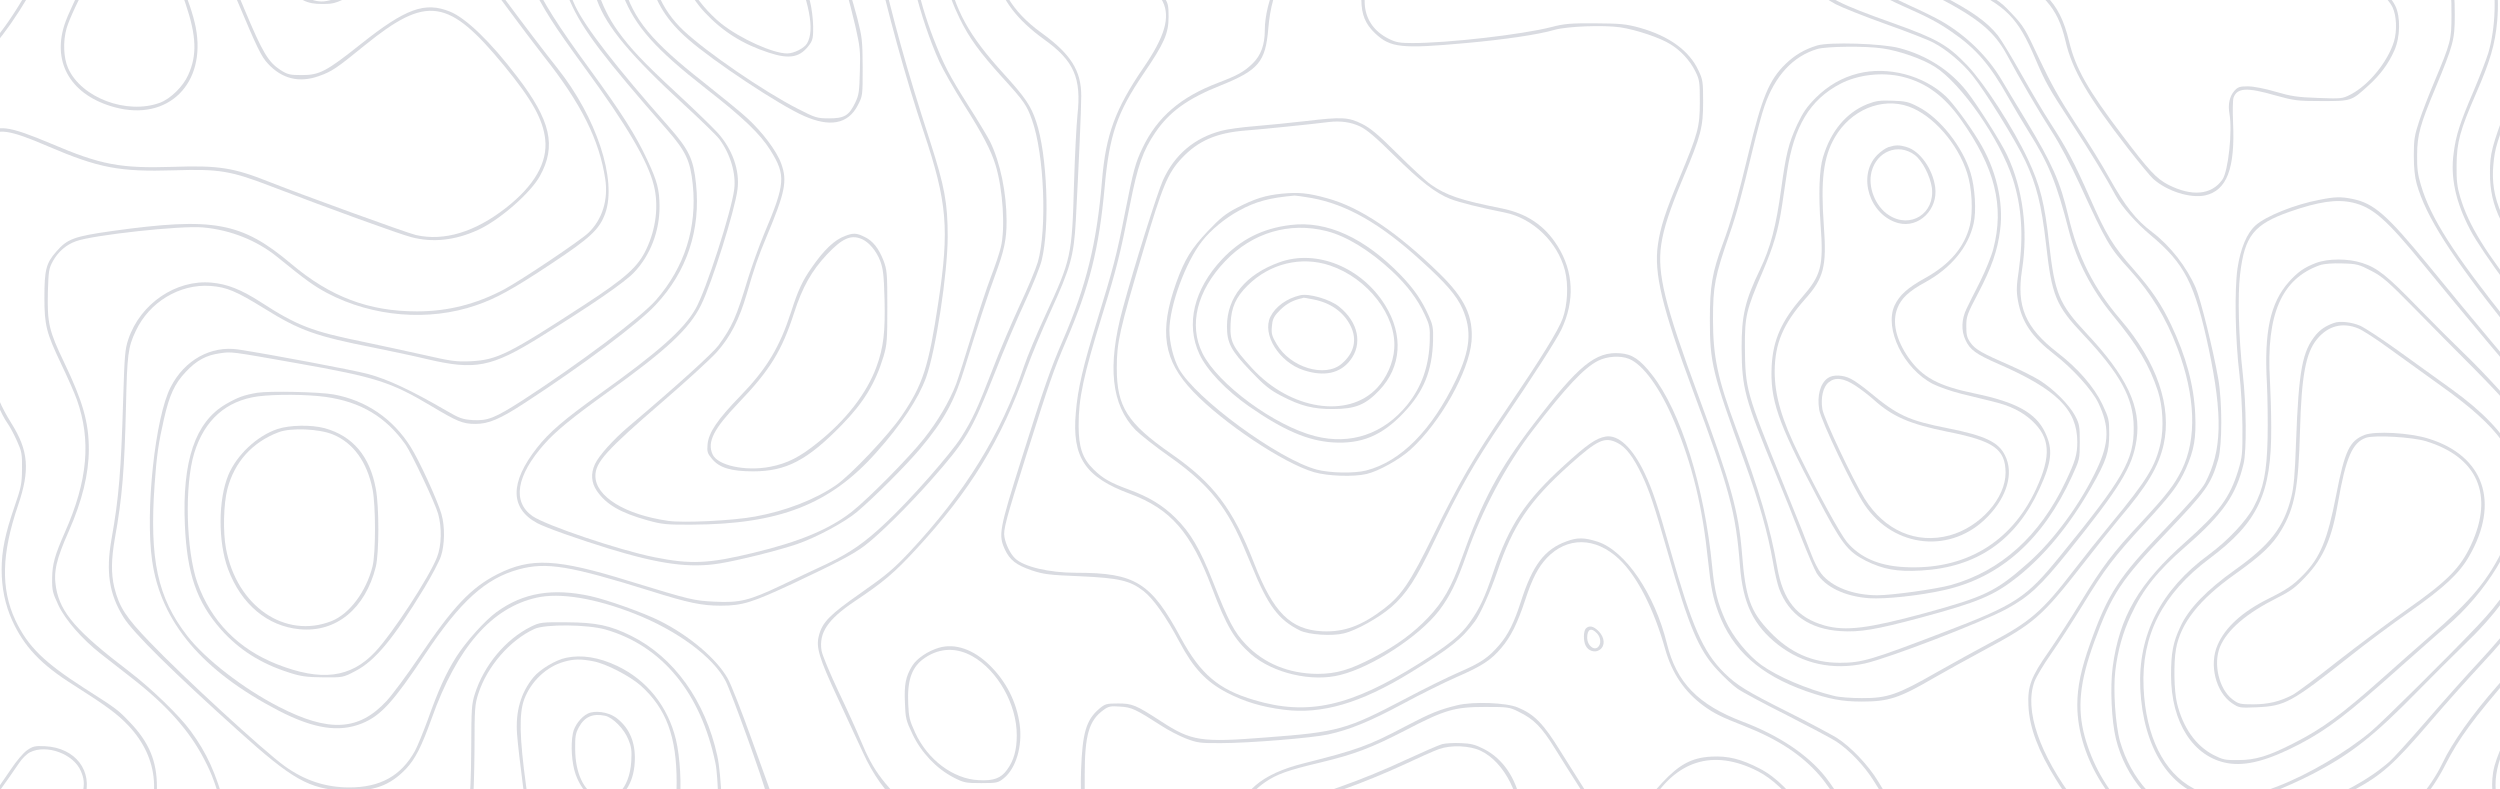 <?xml version="1.0" encoding="UTF-8"?>
<svg xmlns="http://www.w3.org/2000/svg" width="1520" height="480" viewBox="0 0 1520 480" fill="none">
  <g opacity="0.2" clip-path="url(#clip0_153_39114)">
    <path d="M309.503 -175.16C296.203 -167.898 275.103 -162.214 261.203 -162.214C256.703 -162.214 246.503 -163.477 238.303 -165.056C219.403 -168.74 194.303 -169.161 184.503 -166.003C167.503 -160.636 156.603 -148.216 154.003 -131.271C152.003 -118.115 155.803 -84.961 161.003 -70.331C166.003 -56.228 179.903 -39.282 190.703 -34.125C195.603 -31.704 197.903 -31.283 205.003 -31.283C212.403 -31.283 215.403 -32.02 228.003 -36.335C249.503 -43.808 257.803 -45.597 270.503 -45.808C284.203 -45.913 293.703 -43.598 301.803 -38.125C310.403 -32.125 315.103 -26.021 322.303 -11.075C330.503 5.765 336.103 14.606 355.903 41.76C381.303 76.493 393.803 97.858 397.503 112.593C400.603 124.802 398.903 139.116 392.903 151.641C387.803 162.377 380.203 169.113 355.503 185.216C309.303 215.317 302.303 218.791 286.403 219.633C277.403 220.054 274.503 219.633 257.403 215.738C247.003 213.423 230.403 209.844 220.403 207.739C189.803 201.53 180.503 197.951 158.603 183.742C146.703 176.059 138.203 172.691 128.603 171.849C107.003 169.849 85.203 184.69 78.003 206.371C76.003 212.265 75.703 216.265 74.903 242.472C73.603 286.256 72.303 302.57 67.803 327.724C64.303 347.617 66.303 361.089 75.103 375.297C80.803 384.559 105.203 408.662 145.003 444.447C177.703 473.917 187.903 479.705 209.003 480.653C227.003 481.389 237.003 477.811 247.003 467.286C252.503 461.392 256.403 453.709 262.503 436.658C277.903 393.611 298.903 369.509 326.203 363.404C340.303 360.141 361.903 363.72 385.703 373.087C411.703 383.296 433.703 399.505 441.203 414.135C444.803 421.186 464.503 475.811 465.903 482.758C468.403 495.072 466.703 506.755 460.503 520.648C450.703 542.54 430.203 563.274 409.503 572.325C393.903 579.167 385.603 580.64 344.503 584.008C317.403 586.218 304.103 587.797 298.503 589.271C288.403 592.007 272.503 600.217 264.003 607.058C253.403 615.478 235.703 634.633 229.703 644.211C224.103 653.052 219.503 662.735 220.503 663.788C221.203 664.524 221.203 664.63 225.903 655.052C236.303 633.686 263.403 606.637 284.303 596.638C296.603 590.744 304.303 589.376 340.003 586.639C386.803 582.956 398.603 580.535 416.003 571.378C437.303 560.116 456.503 538.014 464.903 515.175C468.203 506.228 468.403 504.86 468.503 493.493V481.389L457.103 449.814C450.903 432.448 444.303 415.608 442.403 412.451C435.703 400.557 419.203 386.559 401.203 377.508C391.303 372.561 369.503 364.772 359.103 362.457C336.003 357.405 318.103 360.352 301.903 372.14C294.803 377.297 283.303 390.138 277.403 399.4C271.103 409.398 266.703 419.081 259.903 438.132C257.103 445.71 253.703 454.024 252.303 456.55C243.903 471.706 231.203 478.758 212.403 478.758C198.003 478.758 185.203 474.548 173.103 465.812C160.603 456.866 110.803 411.082 91.003 390.348C76.403 375.192 72.503 369.088 69.503 357.194C67.503 348.88 67.603 340.039 69.903 326.988C74.303 302.78 75.703 284.993 76.603 246.787C77.303 215.738 77.803 211.213 82.503 201.319C90.703 183.637 109.303 172.481 128.003 173.849C137.903 174.586 143.603 177.006 161.003 187.742C182.303 201.003 192.203 204.477 227.503 211.423C236.903 213.318 251.403 216.37 259.703 218.37C288.903 225.211 298.803 223.316 328.403 204.898C360.003 185.321 379.703 171.744 385.503 165.639C395.403 155.22 401.003 140.59 401.003 125.644C400.903 115.225 399.703 110.383 393.503 97.122C386.603 82.281 378.203 69.02 358.403 41.865C339.103 15.448 330.803 2.291 323.303 -13.496C311.303 -38.967 297.603 -47.913 271.003 -47.808C257.903 -47.808 249.703 -46.018 227.903 -38.546C211.003 -32.757 205.503 -31.915 197.003 -34.23C184.603 -37.598 173.603 -48.544 165.403 -65.911C159.903 -77.699 157.303 -89.802 156.003 -110.221C154.503 -133.586 157.103 -143.585 167.303 -153.479C180.703 -166.53 200.803 -169.371 235.503 -163.267C245.303 -161.583 256.603 -160.109 260.603 -160.109C269.803 -160.109 283.303 -162.53 293.503 -166.109C302.003 -168.95 318.003 -176.423 318.003 -177.37C318.003 -178.739 314.203 -177.791 309.503 -175.16Z" fill="#3F4A67"></path>
    <path d="M345.197 -170.106C311.897 -151.792 296.897 -141.162 280.097 -124.006C271.997 -115.691 269.997 -111.902 269.997 -105.061C269.997 -95.483 278.897 -87.695 298.297 -80.222C321.297 -71.276 331.097 -60.33 336.097 -37.491C341.797 -11.81 343.097 -6.968 346.897 1.452C354.297 18.187 367.297 35.237 405.597 78.916C416.997 91.967 419.697 97.756 421.197 112.07C423.897 138.382 416.297 162.379 398.897 182.377C389.897 192.796 351.697 221.424 317.697 243.422C300.797 254.262 296.497 255.946 287.397 255.42C281.097 254.999 279.197 254.262 270.897 249.421C249.997 237.317 235.797 230.581 223.497 227.318C213.697 224.792 164.697 215.53 144.797 212.478C128.197 210.057 112.197 218.898 103.797 235.317C94.296 253.631 88.197 310.992 92.496 340.883C97.796 378.142 122.797 407.822 169.297 432.03C190.697 443.081 206.097 445.502 220.097 439.818C231.497 435.187 239.097 426.872 258.497 397.718C279.897 365.512 295.297 351.619 315.497 346.146C332.297 341.62 346.197 343.935 395.497 359.302C418.497 366.564 426.697 368.248 438.197 368.248C451.497 368.248 457.297 366.354 482.797 354.46C508.497 342.357 518.797 336.989 525.497 331.937C534.197 325.411 551.397 308.466 565.797 292.258C587.597 267.524 590.697 262.367 604.897 226.582C610.297 212.794 618.597 193.323 623.297 183.324C627.897 173.43 632.497 162.063 633.397 158.064C638.397 137.33 636.697 93.756 629.997 73.969C626.797 64.391 623.497 59.445 610.597 45.236C588.797 21.344 580.397 6.083 575.497 -18.861C573.597 -28.755 573.597 -49.279 575.497 -61.803C576.297 -67.066 578.797 -77.486 581.097 -84.958C588.197 -108.534 587.597 -119.586 578.497 -128.427C572.497 -134.215 564.597 -136.531 542.997 -138.531C533.397 -139.478 521.497 -140.951 516.497 -141.793C496.697 -145.267 469.897 -157.055 448.797 -171.474C443.397 -175.158 438.497 -177.999 437.897 -177.789C436.597 -177.368 449.597 -168.001 460.697 -161.37C475.997 -152.318 496.097 -144.109 511.597 -140.636C515.397 -139.794 527.997 -138.11 539.497 -136.952C551.097 -135.689 562.897 -134.005 565.897 -133.163C578.097 -129.479 583.997 -121.796 583.997 -109.376C583.997 -104.219 582.897 -98.536 579.497 -86.853C573.797 -67.276 571.997 -55.804 571.997 -39.385C571.997 -20.335 575.497 -4.968 583.497 11.24C589.297 23.133 595.597 31.764 609.297 46.92C622.797 61.76 624.297 63.97 627.497 73.022C634.897 93.651 636.697 139.329 630.997 159.327C629.797 163.432 624.897 175.22 619.997 185.639C615.197 196.059 607.697 213.531 603.497 224.582C594.197 248.684 591.397 254.683 584.497 265.735C578.097 275.839 553.497 303.835 538.897 317.518C525.797 329.937 516.997 336.042 502.197 343.093C495.797 346.04 483.597 351.829 475.197 355.829C455.397 365.196 449.897 366.564 434.497 365.827C421.697 365.196 419.997 364.775 382.197 353.197C338.497 339.62 322.797 338.883 302.497 349.093C286.397 357.302 275.597 368.669 254.797 399.507C247.497 410.348 238.597 422.347 234.997 426.241C218.097 444.449 199.997 445.396 169.497 429.714C148.097 418.768 124.797 400.77 113.797 386.562C95.796 363.301 90.796 340.252 93.996 294.573C95.197 277.417 96.397 269.103 99.697 254.683C102.997 240.159 106.197 233.212 112.997 226.055C119.497 219.109 125.397 215.951 133.697 214.794C140.897 213.741 139.897 213.636 180.297 220.793C228.497 229.318 237.497 232.16 262.097 246.79C278.097 256.367 281.397 257.736 289.097 257.736C297.097 257.736 304.097 254.789 319.497 244.685C353.997 222.266 388.197 196.691 398.597 185.429C417.597 165.221 426.097 139.856 423.197 111.859C421.597 96.598 418.897 91.02 406.797 77.232C374.697 40.921 355.997 16.818 349.697 3.557C345.997 -4.232 342.297 -16.967 339.497 -31.702C333.797 -61.067 324.497 -72.223 296.397 -83.274C286.197 -87.274 276.497 -93.378 273.997 -97.483C271.297 -101.798 271.397 -108.955 274.297 -114.323C275.497 -116.533 280.797 -122.427 285.997 -127.269C301.497 -141.688 321.897 -155.265 350.897 -170.842C359.097 -175.158 363.397 -177.999 361.897 -177.999C360.597 -177.999 353.097 -174.421 345.197 -170.106Z" fill="#3F4A67"></path>
    <path d="M474.497 -176.318C477.997 -173.476 490.297 -167.793 495.997 -166.319C504.497 -164.109 518.897 -164.635 530.997 -167.582C539.597 -169.687 544.197 -170.108 556.997 -170.108C572.197 -170.108 572.797 -170.003 587.597 -165.688C613.597 -158.004 631.097 -150.005 635.497 -143.901C638.997 -138.954 639.297 -135.586 637.097 -126.008C632.397 -105.485 625.397 -85.171 614.497 -61.174C603.897 -37.809 602.097 -28.442 605.597 -14.338C609.097 -0.129 618.397 12.08 634.697 23.868C652.997 36.919 657.597 47.444 655.097 69.967C654.497 75.756 653.497 94.596 652.997 111.962C651.797 155.43 651.297 157.746 635.697 191.426C630.497 202.687 624.497 216.896 622.497 223.001C608.697 263.943 586.797 299.517 552.897 335.723C543.297 345.933 538.697 349.827 523.497 360.457C504.497 373.719 499.997 378.244 497.897 386.454C495.997 393.506 497.997 400.031 509.297 424.344C514.997 436.553 521.997 451.709 524.797 457.813C530.697 470.759 538.597 481.916 546.797 488.862C558.197 498.545 575.097 515.911 577.697 520.648C581.597 527.489 581.297 533.488 576.597 546.118C571.997 558.538 570.997 567.273 573.597 572.957C577.497 581.693 584.997 586.85 604.397 594.428C615.497 598.638 622.797 603.058 627.197 607.9C634.197 615.688 641.197 632.002 645.897 651.684C648.997 664.524 651.797 668.945 649.297 656.946C646.297 642.527 639.897 624.214 634.897 615.688C627.597 603.269 620.997 598.322 602.797 591.586C586.797 585.587 579.497 580.535 576.097 573.167C573.097 566.537 573.497 562.432 578.597 546.434C585.597 524.542 584.597 521.805 562.197 500.65C536.697 476.548 531.297 469.496 523.097 449.709C520.997 444.552 514.997 431.29 509.697 420.239C504.497 409.188 499.897 398.137 499.497 395.611C497.797 384.77 503.197 376.666 519.597 365.614C537.097 353.932 543.697 348.353 556.997 333.934C589.897 298.36 608.697 267.627 623.997 224.685C626.897 216.58 633.497 200.793 638.697 189.426C650.897 162.692 652.897 155.746 654.097 134.064C655.897 99.963 657.397 66.494 657.397 58.284C657.397 42.918 650.997 32.814 633.197 19.973C615.097 6.922 606.097 -8.444 605.997 -26.442C605.997 -35.072 608.297 -42.861 615.397 -58.333C627.097 -83.908 633.997 -103.485 638.997 -125.693C641.497 -136.533 640.697 -141.27 635.797 -146.427C629.597 -153.058 611.297 -161.057 585.997 -168.319C573.097 -172.003 571.797 -172.213 556.997 -172.108C545.097 -172.108 539.297 -171.582 531.997 -169.898C510.697 -164.951 497.697 -166.003 482.597 -173.897C474.597 -178.107 470.897 -179.16 474.497 -176.318Z" fill="#3F4A67"></path>
    <path d="M706.996 -177.053C706.996 -176.527 707.496 -175.685 707.996 -175.369C709.896 -174.106 712.796 -166.844 713.896 -160.634C716.296 -147.057 712.196 -136.322 697.496 -118.008C680.596 -96.853 671.496 -80.75 665.496 -61.594C657.696 -36.545 662.296 -25.809 685.296 -15.074C698.696 -8.864 704.196 -4.864 706.996 1.03C711.596 10.502 708.196 22.29 695.396 40.919C678.096 66.179 672.296 81.862 669.996 110.069C666.896 147.748 660.396 174.061 646.296 206.688C638.696 224.265 634.996 234.79 620.996 279.311C607.496 322.147 606.996 325.2 610.896 333.935C613.996 340.566 617.796 343.513 627.296 346.776C634.496 349.197 638.096 349.618 656.496 350.354C680.296 351.407 687.096 352.986 695.196 359.301C701.196 363.932 708.896 374.878 717.096 390.244C725.696 406.453 733.396 414.557 746.096 421.188C756.696 426.661 767.196 429.818 780.496 431.502C803.496 434.449 827.196 427.608 857.496 408.979C881.796 394.138 888.896 388.455 896.796 377.719C900.096 373.194 906.096 359.827 910.196 347.934C919.896 319.306 929.896 304.465 954.596 282.363C971.296 267.417 975.696 265.312 983.496 269.312C988.596 271.943 992.996 277.732 998.296 288.783C1002.9 298.571 1005.7 306.991 1014 335.935C1026.9 381.193 1032.8 395.191 1044.2 407.4C1048.2 411.715 1053.6 416.767 1056.3 418.662C1058.9 420.556 1072.4 427.818 1086.3 434.765C1100.1 441.817 1113.8 449.079 1116.5 450.868C1124.6 456.236 1133.5 465.603 1139.3 474.865C1142.2 479.601 1147.3 487.706 1150.6 492.968C1156.6 502.546 1167.9 515.281 1184.5 530.963C1204 549.487 1216.7 575.063 1224.4 611.374C1227.7 626.951 1228.8 635.266 1229.6 651.159C1230.3 663.894 1232 669.157 1232 658.421C1232 639.371 1227.2 610.111 1220.5 588.746C1212.7 563.591 1202.9 546.54 1187.6 531.384C1160.9 504.967 1156.4 499.388 1141.9 475.076C1136.1 465.393 1125.1 453.815 1116.5 448.447C1112.6 446.132 1099.4 439.08 1087 432.87C1061.6 420.135 1056 416.662 1048.2 408.979C1035.4 396.243 1028.7 380.877 1015.6 334.567C1007.9 307.412 1004.9 298.256 999.896 287.625C992.596 272.259 983.996 264.155 976.296 265.418C970.396 266.47 965.296 269.943 950.996 282.994C927.396 304.465 917.696 319.095 907.996 347.723C902.796 363.3 899.596 370.036 893.596 378.456C887.996 386.35 880.896 392.033 862.996 403.295C821.096 429.608 795.096 435.396 762.496 425.608C740.796 419.188 729.996 409.926 717.996 387.929C699.796 354.143 690.396 348.249 654.296 348.249C637.796 348.249 622.396 344.566 617.196 339.514C614.296 336.777 611.496 331.094 610.696 326.463C609.896 322.253 611.496 316.253 623.996 276.679C638.296 231.632 640.396 225.528 647.996 207.741C662.496 174.166 668.196 151.221 671.596 114.068C674.496 81.967 679.096 68.6 695.396 44.603C707.896 26.29 710.496 20.29 710.496 10.292C710.496 3.24 710.196 1.872 707.596 -2.023C703.896 -7.601 698.496 -11.39 685.896 -17.073C668.596 -24.862 663.096 -32.124 664.296 -46.228C665.896 -66.12 677.796 -90.117 698.896 -116.429C709.996 -130.322 714.596 -138.637 715.996 -147.689C717.196 -155.582 715.696 -165.371 712.196 -172.107C709.696 -176.948 706.996 -179.579 706.996 -177.053Z" fill="#3F4A67"></path>
    <path d="M749.998 -177.475C749.998 -177.265 753.198 -171.686 756.998 -165.266C764.998 -152.005 772.598 -141.585 777.298 -137.48C784.998 -130.744 802.598 -111.694 805.598 -106.747C811.498 -97.275 813.198 -91.275 813.798 -78.961C814.198 -69.383 813.898 -66.752 812.098 -61.069C809.098 -51.596 805.898 -46.86 792.198 -32.23C782.098 -21.389 779.598 -18.021 776.098 -10.549C771.698 -1.076 768.998 9.659 768.998 18.395C768.998 27.236 766.598 33.762 761.598 38.603C756.398 43.655 752.598 45.76 740.498 50.391C717.798 59.022 703.698 71.125 694.698 89.86C690.298 99.017 689.098 103.542 683.998 129.329C678.998 155.01 676.698 163.535 666.998 195.11C658.498 222.685 655.298 236.263 654.098 250.892C651.698 278.047 659.698 290.151 687.098 300.255C711.898 309.517 724.098 323.62 736.998 357.721C745.698 380.666 750.598 388.98 760.698 397.821C773.998 409.294 797.598 414.872 814.998 410.346C834.398 405.505 862.898 386.875 874.898 371.298C881.498 362.668 885.698 354.037 891.598 337.303C901.098 310.043 915.598 282.888 932.098 261.417C952.198 235.315 963.198 223.527 971.698 219.317C977.098 216.581 985.198 216.055 990.398 218.16C999.098 221.633 1009.6 236.263 1018.1 256.681C1029.1 283.099 1035.1 308.043 1038.5 340.881C1040.3 357.616 1041.4 363.194 1044.8 372.456C1053.3 395.295 1070.1 410.346 1098.2 420.24C1112.1 425.081 1119.9 426.555 1132 426.555C1148.3 426.555 1154.7 424.45 1175.5 412.346C1182.1 408.557 1196.3 400.663 1207.1 394.874C1236.8 378.982 1241.5 374.877 1266 343.512C1274.1 333.093 1284.3 320.357 1288.6 315.2C1305.7 295.097 1312.4 283.73 1315.5 270.258C1320.6 247.103 1311.4 220.159 1289.5 194.584C1272.9 175.218 1263.4 156.378 1257.5 131.223C1252.6 110.489 1247.9 99.859 1231.7 73.02C1226.4 64.284 1219.7 53.233 1216.8 48.286C1208.4 34.183 1195.5 21.658 1180.7 13.027C1177.1 10.922 1168.1 6.502 1160.6 3.134C1153.1 -0.339 1144.4 -4.655 1141.3 -6.654C1131.9 -12.548 1122.5 -22.652 1114.5 -35.282C1103.6 -52.543 1096.2 -69.804 1086.5 -100.537C1081.9 -115.378 1076.3 -131.165 1074 -135.691C1068.7 -146.426 1061.5 -155.583 1052.7 -162.635C1044.1 -169.476 1029.6 -178.001 1026.6 -178.001C1025.4 -178.001 1028.5 -175.686 1034 -172.634C1053.5 -161.793 1065.5 -149.373 1073.7 -131.586C1076 -126.745 1080.4 -114.115 1083.5 -103.484C1092.8 -71.909 1100.6 -53.491 1113.3 -33.283C1124.5 -15.706 1136.7 -5.286 1156.5 3.45C1172.6 10.607 1178 13.448 1186.3 19.132C1201.4 29.446 1209.9 39.34 1221.1 59.337C1224 64.495 1229.5 73.757 1233.3 79.861C1245.8 99.753 1250.4 111.226 1257.9 140.38C1262.6 158.483 1271.7 176.06 1284.5 191.637C1299.8 210.161 1306.8 222.054 1312 237.736C1315 246.998 1315.7 260.26 1313.6 269.522C1310.5 283.52 1305.3 292.045 1283.5 318.358C1276.8 326.462 1266.5 339.408 1260.5 347.196C1241.7 371.719 1234.1 378.245 1210 390.875C1202.6 394.769 1188 402.873 1177.5 408.767C1153.8 422.345 1147.6 424.555 1132 424.45C1125.7 424.45 1118 423.923 1115 423.081C1098.6 419.082 1080.6 411.293 1070.8 404.242C1062.7 398.348 1053.4 386.875 1049.2 377.508C1044.2 366.457 1042.4 359.089 1041 344.565C1036.4 296.36 1021.9 250.156 1004.5 227.948C997.098 218.475 992.398 215.318 984.998 214.792C970.098 213.634 959.798 222.054 932.598 257.628C911.398 285.204 901.298 304.149 888.598 339.829C882.498 356.984 877.398 365.931 868.098 375.719C859.198 384.981 849.398 392.243 835.398 399.611C820.798 407.294 812.498 409.715 800.998 409.715C783.598 409.609 768.498 403.4 757.498 391.822C750.398 384.349 746.898 377.719 737.398 353.511C729.598 333.724 723.798 323.831 714.598 314.779C706.898 307.201 698.698 302.254 686.798 297.834C674.998 293.519 670.598 290.993 664.898 285.414C658.098 278.784 655.798 271.837 655.798 258.786C655.798 241.946 658.598 228.79 670.498 190.374C678.898 163.43 681.198 154.168 686.998 124.592C691.698 100.701 694.898 91.649 702.398 80.598C710.998 67.968 721.998 59.969 742.098 51.97C765.198 42.708 769.398 37.656 771.098 17.553C772.198 4.397 774.998 -5.602 780.098 -14.127C781.898 -17.074 788.898 -25.494 795.498 -32.756C805.398 -43.492 808.398 -47.491 811.498 -54.227C815.098 -61.805 815.498 -63.384 815.798 -72.751C816.298 -85.171 814.898 -92.538 810.298 -102.537C807.198 -109.063 804.498 -112.431 789.498 -128.008C771.298 -146.847 765.598 -154.004 757.098 -168.845C754.198 -173.897 751.398 -178.001 750.898 -178.001C750.398 -178.001 749.998 -177.791 749.998 -177.475Z" fill="#3F4A67"></path>
    <path d="M795.102 -174.842C796.302 -173.159 801.202 -168.527 805.902 -164.633C830.402 -144.215 845.402 -124.743 849.602 -108.009C852.802 -95.484 850.302 -75.171 842.502 -51.7C840.102 -44.438 835.802 -31.492 833.002 -22.756C828.702 -9.916 827.702 -5.706 827.702 -0.128C827.802 8.924 830.102 14.607 836.102 20.291C845.402 29.027 852.002 29.764 891.302 26.185C914.702 24.08 935.302 21.028 945.002 18.186C952.802 15.976 974.802 15.134 985.102 16.607C994.802 18.081 1009.3 22.922 1015.5 26.817C1021.8 30.605 1027.5 36.815 1030.7 43.236C1033.3 48.498 1033.5 49.656 1033.5 61.97C1033.5 77.231 1032.5 80.81 1021.1 108.28C1012.7 128.383 1009.5 138.066 1008 148.801C1005.5 166.062 1010.5 186.902 1029.2 237.211C1051.7 297.625 1055.4 311.518 1057.9 344.04C1059.7 367.09 1066.2 380.351 1081.1 392.034C1096.2 403.717 1114.3 407.611 1133.8 403.401C1148.1 400.244 1205.1 378.352 1220 370.247C1233.7 362.775 1240.6 356.354 1257.3 335.62C1289 296.257 1296.6 283.942 1299 267.523C1302 247.526 1293.2 228.791 1268.2 202.268C1252 184.902 1249.3 178.482 1245.9 148.486C1243.2 123.752 1240.4 112.701 1233 96.913C1224 77.757 1206.6 50.813 1196.1 39.762C1184.2 27.343 1177.8 23.659 1151.3 14.187C1117.9 2.293 1111.4 -1.075 1100.8 -11.495C1086.7 -25.282 1074.7 -52.437 1063 -96.852C1060.3 -107.061 1057.1 -118.008 1055.8 -121.27C1047.7 -141.899 1032.6 -158.423 1013.6 -167.475C1004.6 -171.79 986.202 -178 982.602 -178C980.602 -177.895 984.802 -176.105 994.002 -172.843C1033 -159.476 1049.5 -141.583 1059.5 -102.22C1066.9 -73.066 1073.7 -53.173 1082.6 -34.86C1091.3 -16.757 1101.2 -5.706 1116 2.504C1119.8 4.504 1133.3 9.871 1146.2 14.502C1159 19.028 1172.3 24.185 1175.6 25.974C1183.6 30.184 1193.3 38.394 1199.3 45.972C1207.4 56.076 1225.4 85.23 1231.4 97.86C1238.3 112.701 1241.2 124.278 1244 148.486C1247.5 179.85 1250 185.849 1266.5 203.321C1289.2 227.423 1297.2 242.053 1297.3 259.84C1297.5 279.732 1291.2 290.678 1252.4 338.251C1231.8 363.617 1225.7 367.616 1181.9 384.351C1137.7 401.296 1132 402.98 1118.6 402.98C1102 402.98 1088.2 396.876 1076 384.035C1064.2 371.721 1061.2 363.301 1059.1 336.146C1057.1 310.992 1052.3 293.941 1032.7 240.895C1012.1 185.113 1007.5 166.378 1010 148.801C1011.5 138.697 1015.1 127.751 1023.5 107.754C1034.2 82.388 1035.5 77.337 1035.5 61.97C1035.5 49.761 1035.3 48.393 1032.7 42.92C1027.1 30.816 1014.9 21.975 997.102 16.923C988.602 14.607 985.502 14.292 970.002 14.187C955.202 14.081 951.102 14.397 943.502 16.397C925.502 21.028 880.702 26.185 858.602 26.185C851.202 26.185 848.602 25.764 844.502 23.659C834.802 18.923 829.602 10.713 829.702 0.399C829.802 -6.653 832.102 -15.178 840.402 -38.859C843.502 -47.7 847.502 -60.541 849.202 -67.277C852.002 -78.223 852.402 -81.17 852.402 -93.8C852.402 -106.219 852.102 -108.745 850.102 -114.113C844.602 -128.638 831.702 -144.741 810.702 -163.16C803.302 -169.58 796.902 -175.579 796.602 -176.421C796.302 -177.263 795.402 -178 794.502 -178C793.202 -178 793.302 -177.474 795.102 -174.842Z" fill="#3F4A67"></path>
    <path d="M1216 -172.632C1202.7 -164.107 1171 -147.267 1154.2 -139.689C1135.7 -131.374 1131.6 -128.954 1125.2 -122.218C1119 -115.797 1115.3 -108.009 1114.1 -99.063C1110.7 -72.434 1129.8 -32.334 1154 -15.389C1157.6 -12.863 1168.2 -6.864 1177.7 -1.917C1202.8 11.134 1212.5 19.133 1220.2 33.342C1227.5 47.024 1240.1 68.601 1247.4 79.862C1252.1 87.019 1259.1 100.281 1264.7 112.49C1280.8 147.538 1282.5 150.485 1294.9 164.062C1307.9 178.376 1317 193.322 1323.9 211.741C1334.9 240.895 1335.8 266.892 1326.5 285.731C1322 294.888 1317.3 300.887 1301.7 317.727C1284.3 336.357 1278.2 344.566 1265.2 365.827C1259.3 375.51 1250.5 389.087 1245.8 395.928C1234.7 411.716 1232.7 417.294 1233.3 429.292C1233.9 442.343 1239.3 456.763 1250.1 474.024C1280.4 522.965 1308.8 535.384 1381.5 531.49C1407.9 530.017 1419 530.859 1427.4 534.858C1434.1 538.121 1439.6 543.173 1442.2 548.646C1445.4 555.171 1445.8 568.433 1443.1 580.431C1437.9 603.902 1435.7 635.688 1438 653.791C1438.7 659.474 1439.7 664 1440.2 664C1440.7 664 1440.8 661.369 1440.3 657.369C1439.1 647.581 1439.5 615.269 1440.9 604.534C1441.6 599.271 1443.3 589.904 1444.6 583.589C1447.2 571.38 1447.7 559.697 1445.9 553.066C1443.2 542.857 1435.5 535.279 1423.5 531.174C1416.8 528.859 1415.5 528.754 1394.5 529.28C1361.2 530.017 1338.5 529.701 1328.8 528.333C1299 524.123 1281.2 513.282 1261.9 487.601C1239.9 458.447 1230.7 431.713 1236.9 414.557C1237.9 411.716 1242.5 404.032 1247 397.612C1251.6 391.087 1260.2 377.72 1266.3 367.826C1279.6 346.04 1285.2 338.672 1304 318.254C1320.2 300.677 1324.6 294.783 1329 284.995C1334.1 273.417 1335.3 266.26 1334.7 251.946C1333.9 234.264 1329.2 216.793 1320 197.427C1314 184.797 1308.1 176.166 1297.4 163.957C1284.6 149.538 1280.6 142.907 1270.6 120.173C1261 98.492 1256.7 90.387 1246.5 74.6C1242.5 68.495 1234.7 55.234 1229 45.13C1223.3 35.026 1216.9 24.396 1214.7 21.554C1208.1 13.239 1198.5 6.503 1180.1 -2.969C1159.2 -13.6 1153.6 -17.283 1145.2 -25.809C1136.7 -34.334 1131 -42.859 1125 -56.015C1112.9 -82.854 1112.6 -102.641 1124 -117.902C1128.9 -124.428 1137.4 -130.006 1153 -136.953C1170.8 -144.741 1195.2 -157.582 1211.5 -167.58C1226.5 -176.737 1228.2 -178 1226 -178C1225.2 -178 1220.7 -175.579 1216 -172.632Z" fill="#3F4A67"></path>
    <path d="M1301.2 -171.474C1312.2 -157.896 1325.9 -144.424 1339 -134.11C1355.4 -121.27 1370.1 -106.114 1382.8 -88.853C1403.7 -60.33 1420.8 -53.068 1474.5 -49.7C1493.2 -48.542 1499.5 -46.647 1505.2 -40.438C1509.9 -35.28 1512.4 -29.807 1514.5 -20.124C1518 -3.6 1517.4 16.608 1512.9 32.185C1511.7 36.079 1507.7 46.499 1504 55.235C1495.6 74.811 1493.2 82.179 1491.8 93.23C1489.8 108.07 1493.1 123.016 1501.9 139.75C1509 153.433 1537.7 192.165 1550.4 205.321C1565 220.582 1580.5 228.687 1601.8 231.949C1616.5 234.265 1620.4 236.265 1629.8 246.579C1643.6 261.735 1650.8 278.049 1651.8 296.257C1652.4 308.045 1650.6 314.465 1644.9 321.201C1639.2 328.148 1631.8 332.779 1620 337.094C1594 346.672 1583.3 356.039 1568.5 382.036C1560.9 395.403 1548 414.242 1533.5 432.977C1525 443.818 1517.3 460.026 1515.8 469.709C1512.7 489.812 1522.1 508.757 1540.1 518.229C1550 523.492 1556.2 525.702 1570.3 528.86C1598.8 535.175 1625.1 548.752 1650.5 570.118C1654.4 573.38 1668.5 587.379 1682 601.377C1714.1 634.531 1721.9 642.319 1722.6 641.582C1723.2 640.951 1668.6 583.905 1658.5 574.538C1645.7 562.855 1627.1 549.278 1614.5 542.647C1601.3 535.701 1583.8 529.491 1568.1 526.228C1537.5 519.703 1521.4 506.126 1517.8 483.813C1515.1 467.288 1522.8 448.449 1541.6 425.609C1549.9 415.505 1562.9 396.139 1570.5 382.562C1584.2 358.039 1597 347.198 1622.8 338.252C1636.2 333.621 1646.3 325.306 1651.6 314.571C1656.1 305.309 1654 284.153 1647 268.366C1641.2 255.42 1628.3 239.527 1619.6 234.686C1615.7 232.581 1613.5 231.949 1596.5 228.792C1572.8 224.266 1559.6 214.794 1536.2 185.113C1510.9 153.222 1500.9 136.909 1495.8 119.858C1493.9 113.438 1493.5 109.754 1493.6 100.387C1493.7 86.494 1495.7 79.126 1505.4 56.919C1514 37.237 1517 27.133 1518.3 12.714C1519.9 -5.073 1516.8 -26.544 1511.3 -35.912C1504.1 -48.016 1497.1 -50.541 1464.5 -52.647C1438.9 -54.331 1425 -57.488 1410.9 -64.961C1401 -70.118 1394.1 -76.749 1383.7 -90.852C1375.1 -102.535 1360.3 -118.954 1351 -127.164C1349.1 -128.953 1343.1 -133.689 1337.8 -137.794C1326.2 -146.74 1317.3 -155.476 1306.5 -168.422C1302.1 -173.684 1297.9 -177.999 1297.2 -177.999C1296.4 -177.999 1298.2 -175.052 1301.2 -171.474Z" fill="#3F4A67"></path>
    <path d="M1593 -166.634C1572.7 -150.847 1569.2 -147.794 1564.4 -140.848C1558.2 -132.112 1556.3 -125.587 1554 -105.694C1552.8 -95.906 1550.5 -82.118 1548.9 -74.856C1541.9 -44.123 1539 -23.389 1539 -2.76C1539 20.711 1536.7 31.236 1525 62.39C1514.9 89.439 1513.9 93.123 1513.9 105.121C1513.8 125.75 1521.2 140.696 1546.4 170.482C1557.4 183.322 1564.9 189.532 1574.8 193.742C1580.2 196.057 1581.7 196.163 1604.5 196.163C1630.8 196.163 1633.1 196.584 1640.8 202.372C1643.2 204.162 1646.7 207.845 1648.6 210.582C1652.2 215.634 1661 233.842 1667 248.262C1668.8 252.577 1672.9 261.628 1676 268.259C1679.2 274.89 1683.3 284.678 1685.1 289.835C1688.1 298.676 1688.4 300.255 1688.4 312.99C1688.5 325.831 1688.3 326.988 1685.8 332.462C1682.9 338.671 1672.3 350.565 1663.1 357.827C1655.6 363.721 1643.3 369.72 1632 372.983C1610.6 379.298 1605.3 382.561 1592.7 396.769C1579.6 411.61 1569.8 426.134 1562.3 441.711C1555.6 455.604 1555.5 455.709 1555.5 464.34C1555.5 471.918 1555.8 473.602 1558.2 477.917C1563.4 487.179 1571.9 492.863 1598.6 505.072C1614.4 512.334 1619.6 515.597 1630.5 525.385C1642.4 536.12 1667.5 562.433 1682.8 580.325C1701.4 602.217 1722.4 624.425 1722.9 622.846C1723.1 622.11 1721.1 619.584 1718.5 617.268C1715.8 614.847 1703.2 600.849 1690.4 586.114C1654.6 544.751 1629.4 519.491 1616.2 511.702C1612.6 509.597 1603.6 505.072 1596.1 501.704C1576.5 492.652 1571.2 489.495 1564.9 482.969C1558.6 476.338 1556.4 470.339 1557.3 462.13C1559.1 446.132 1575.7 418.03 1596.5 395.927C1604.9 386.876 1607.8 384.56 1614 381.613C1618.1 379.614 1624 377.403 1627 376.667C1647.4 371.825 1663.9 362.037 1678.3 346.354C1687.7 336.04 1690.3 329.725 1690.8 316.043C1691.4 301.097 1689.1 292.572 1678.1 268.364C1673.3 257.629 1666.9 243.315 1664.1 236.579C1653.9 212.687 1646 201.53 1635.3 196.478C1630.8 194.268 1628.9 194.163 1605.5 194.163L1580.5 194.058L1574 191.111C1565 187.111 1557.8 180.901 1545.8 166.693C1521.5 137.749 1513.9 120.593 1516 99.754C1517 89.86 1517.5 88.071 1528.8 57.759C1533.5 45.024 1537.5 32.499 1538.5 27.236C1539.4 22.29 1540.5 8.607 1541 -3.286C1542.3 -33.282 1543.1 -39.597 1550 -70.646C1552.1 -80.224 1554.6 -94.433 1555.5 -102.221C1557.5 -120.64 1558.6 -125.587 1562.3 -133.27C1566.4 -141.9 1574.5 -150.005 1593.8 -164.634C1602.7 -171.476 1610 -177.264 1610 -177.58C1610 -179.264 1605.7 -176.528 1593 -166.634Z" fill="#3F4A67"></path>
    <path d="M1250.5 -171.264C1242.2 -169.264 1236.8 -166.843 1217.2 -156.529C1185.6 -139.899 1163.8 -127.48 1154.8 -120.954C1139.9 -110.219 1134 -99.799 1134 -84.432C1134 -58.225 1147.6 -35.281 1172.8 -19.072C1175.7 -17.178 1185 -12.441 1193.4 -8.652C1220 3.662 1226.8 10.608 1237.5 35.763C1243.7 50.182 1245.1 52.814 1260 75.653C1271.7 93.651 1279.6 106.491 1286.4 119.016C1289.9 125.541 1298.8 135.645 1307.5 142.908C1328.4 160.379 1334.4 172.272 1342.9 211.952C1351.5 252.999 1351 274.049 1340.8 293.52C1338.7 297.52 1331.2 306.15 1316 321.938C1288.2 350.882 1281.7 360.775 1270.8 391.298C1265.3 406.769 1263 417.61 1263 428.661C1263 460.868 1285.2 496.021 1315.1 510.756C1326.3 516.335 1332.9 517.913 1348 518.44C1360.6 518.966 1363.4 518.65 1389 514.124C1440.9 504.968 1450.2 502.968 1456.6 499.916C1466.8 494.864 1478.5 481.392 1487 464.552C1494.9 449.08 1503.7 437.081 1527.3 409.716C1537.9 397.507 1542.9 390.14 1558.1 364.775C1569.1 346.251 1579.9 331.516 1592 318.675C1597.9 312.36 1603.6 305.414 1604.6 303.203C1605.6 300.993 1606.6 296.046 1606.8 291.731C1607.1 285.416 1606.8 283.311 1604.7 278.47C1601.1 270.155 1596.6 265.419 1577 249.421C1554.1 230.686 1546.3 222.687 1525.6 196.69C1491.7 154.169 1477.7 132.277 1471.9 112.49C1470 106.281 1469.5 102.386 1469.6 94.072C1469.7 81.968 1471.4 75.863 1480.6 53.866C1491.6 27.448 1492.5 24.186 1492.5 9.345C1492.5 -1.916 1492.1 -4.548 1490.3 -8.863C1487.4 -15.494 1479.9 -23.072 1472.8 -26.755C1465.5 -30.439 1448.6 -34.965 1429 -38.438C1392.9 -44.964 1385.6 -50.331 1366.6 -84.643C1356.1 -103.588 1353.2 -106.43 1320.1 -131.69C1309.5 -139.899 1297.2 -149.793 1292.7 -153.897C1274.7 -170.211 1264.3 -174.526 1250.5 -171.264ZM1271.7 -166.948C1277.7 -164.107 1281.7 -161.16 1291 -152.74C1298.7 -145.793 1308.1 -138.215 1328.5 -122.743C1350.7 -106.009 1356.6 -99.273 1368.4 -77.486C1383.7 -49.489 1392.8 -43.28 1428.5 -36.438C1469.2 -28.755 1480 -23.808 1487.6 -9.389C1490.4 -4.021 1490.5 -3.285 1490.5 9.345C1490.5 24.291 1490.1 25.764 1480.2 49.446C1476.9 57.234 1472.7 68.075 1470.9 73.548C1468 82.389 1467.6 84.81 1467.6 94.598C1467.6 102.176 1468.2 107.649 1469.4 111.964C1475 131.646 1490.2 155.538 1524.6 198.795C1545 224.476 1552 231.633 1574.7 250.157C1600.6 271.313 1604.9 277.101 1605 290.468C1605 299.414 1601.7 306.571 1594.5 313.097C1582.5 324.043 1568.1 343.725 1550.6 373.195C1540.2 390.771 1533.7 399.612 1518.2 417.189C1503.3 434.134 1491 451.395 1485 464.025C1477.6 479.497 1463.9 494.969 1454.2 498.758C1448.5 501.073 1431.7 504.441 1389.5 511.914C1358 517.492 1345.1 518.019 1331.4 514.545C1301.2 506.967 1276.8 481.392 1267.5 447.817C1262.8 430.451 1264.4 414.663 1273.3 390.245C1284.1 360.88 1289.6 352.671 1317.5 323.517C1341.2 298.678 1344.3 294.468 1348.7 279.312C1351.1 270.681 1351.2 244.579 1348.7 230.37C1345.7 213.004 1338 181.955 1335 175.009C1329.5 162.274 1319.5 149.433 1308.5 141.118C1298.5 133.54 1292.2 125.541 1282.2 107.754C1278.4 100.808 1269.3 86.073 1262 75.127C1252 59.865 1246.8 50.498 1239.8 35.658C1231.3 17.45 1230.2 15.66 1223.1 8.188C1215.1 -0.232 1215.1 -0.232 1184.5 -15.388C1152.4 -31.281 1135.1 -56.436 1136.2 -85.801C1136.9 -107.587 1144.7 -114.85 1197 -143.372C1248.4 -171.474 1256.8 -174.105 1271.7 -166.948Z" fill="#3F4A67"></path>
    <path d="M1241.1 -145.268C1228.6 -142.953 1203.8 -132.533 1184.2 -121.376C1165.9 -110.957 1157.4 -102.116 1153.5 -89.696C1147.8 -71.488 1156.7 -49.385 1175.4 -35.492C1185.3 -28.125 1191.8 -25.073 1218.5 -15.179C1230.7 -10.758 1238.2 -6.022 1244.3 0.714C1250.1 7.344 1253.3 14.186 1255.9 25.237C1259.9 42.498 1269.5 58.917 1294 90.492C1300.7 99.017 1307.5 107.332 1309.2 108.805C1317.6 116.278 1331.7 120.699 1340.7 118.804C1353.9 115.857 1359 102.49 1357.7 74.494C1357.4 67.547 1357.5 60.706 1358 59.338C1360.2 53.339 1366.1 53.023 1383.3 57.97C1394.7 61.127 1396.6 61.443 1411.5 61.443C1429.7 61.443 1429.6 61.443 1439.7 52.286C1447.1 45.656 1452.2 38.814 1455.8 30.605C1459.4 22.5 1459.6 10.081 1456.3 3.45C1451.8 -5.391 1441.8 -11.706 1430 -13.284C1427 -13.6 1413.7 -14.021 1400.5 -14.232C1377.7 -14.442 1376.3 -14.547 1371.7 -16.863C1363.1 -21.284 1359.8 -27.809 1354 -51.701C1345.5 -87.065 1339 -98.116 1318.5 -111.904C1305 -121.061 1268.4 -142.005 1263.2 -143.584C1256.1 -145.9 1247.6 -146.531 1241.1 -145.268ZM1262.6 -141.69C1267.3 -140.216 1300.2 -121.376 1316.5 -110.851C1336.1 -98.116 1343.6 -85.802 1351.4 -53.7C1356.6 -32.44 1359.3 -25.283 1364.1 -20.231C1371 -12.864 1373.5 -12.337 1401.8 -12.021C1415.7 -11.916 1429.5 -11.285 1432.5 -10.758C1442.3 -8.864 1451.1 -2.76 1454.7 4.503C1457.1 9.449 1457.5 18.922 1455.5 25.342C1451.7 37.657 1440.2 51.76 1429.2 57.444C1424.1 60.075 1423.6 60.075 1409.2 59.548C1396.8 59.127 1392.8 58.496 1383.5 55.76C1377.1 53.865 1370.1 52.497 1366.7 52.497C1361.7 52.497 1360.6 52.918 1358.5 55.233C1355.6 58.496 1354.5 63.548 1355.5 69.021C1357.4 79.862 1354.8 104.069 1351.2 109.226C1344.6 118.594 1332.6 119.646 1318.2 112.279C1311.1 108.595 1306.6 103.753 1290.9 83.019C1269.1 54.286 1261.9 41.446 1258 25.132C1254.9 12.291 1250.7 3.976 1244 -2.549C1236.6 -9.811 1231.5 -12.548 1212.9 -19.494C1204.3 -22.757 1194.2 -26.756 1190.5 -28.546C1170.8 -37.808 1156.3 -55.385 1154.2 -72.646C1151.6 -92.853 1161.4 -106.747 1188.7 -121.482C1210.5 -133.164 1231.4 -141.69 1243.5 -143.584C1247.9 -144.321 1257.3 -143.374 1262.6 -141.69Z" fill="#3F4A67"></path>
    <path d="M1410.5 121.436C1395.3 124.278 1377.8 131.33 1371.4 137.013C1366.1 141.75 1362.2 151.012 1360.4 163.221C1358.5 176.377 1359 206.478 1361.6 227.739C1362.5 235.212 1363.3 249.42 1363.4 259.314C1363.5 276.154 1363.3 277.733 1360.8 286.153C1355.7 302.572 1349.4 311.202 1328.9 329.41C1300.4 354.67 1288.6 374.984 1284.5 405.611C1282.9 417.926 1283.8 438.344 1286.5 449.29C1292.2 472.761 1309.5 492.864 1330.4 500.231C1342.9 504.652 1367.4 504.231 1383.5 499.284C1399.2 494.548 1420.9 485.917 1430.4 480.76C1448.4 471.077 1455.3 464.867 1478.1 438.239C1486.5 428.345 1500.3 412.979 1508.6 404.033C1530.3 380.667 1536.7 371.3 1558.7 330.884C1570.8 308.781 1573.4 301.203 1572.8 290.047C1572.2 276.68 1564.9 264.787 1541.8 239.316C1532.4 228.897 1503.3 194.164 1476.5 161.326C1451.2 130.488 1443.3 123.541 1430.1 120.91C1423.4 119.542 1419.4 119.647 1410.5 121.436ZM1430.2 123.12C1442.6 125.962 1450.7 133.014 1473.9 161.431C1496.6 189.323 1530.5 229.633 1541.4 241.948C1563.8 266.997 1570.1 277.312 1570.8 289.942C1571.5 303.098 1569.4 308.255 1545.7 350.145C1533.4 371.826 1525.2 382.983 1508 401.612C1500 410.137 1485.3 426.661 1475.3 438.239C1465.3 449.816 1455.2 460.973 1452.8 463.078C1440.1 474.129 1424.3 482.76 1402 490.864C1378.8 499.284 1371.2 500.863 1354.3 501.073C1340.7 501.178 1338.9 500.968 1331.7 498.442C1311.3 490.969 1295.7 473.708 1289 450.869C1286.2 441.081 1284.7 419.399 1286.1 407.927C1287.6 395.402 1290.6 384.772 1295.6 374.036C1302.9 358.249 1311.8 347.092 1329 332.147C1351.4 312.676 1359.6 300.993 1364.1 281.943C1366 273.944 1365.8 246.368 1363.6 227.213C1361.1 205.426 1360.4 179.324 1362 166.589C1364.7 143.434 1370.3 136.382 1392.2 128.699C1409.8 122.594 1420.5 121.015 1430.2 123.12Z" fill="#3F4A67"></path>
    <path d="M1408.2 159.851C1401 162.587 1397.1 165.324 1391.7 171.323C1380.3 184.164 1376.5 201.635 1378.3 233.421C1378.7 241.841 1378.9 256.786 1378.7 266.68C1378.2 287.414 1376.2 296.992 1370.3 308.148C1365.8 316.779 1354.3 328.882 1343 337.197C1313.8 358.563 1299.8 385.928 1301.3 418.766C1303 454.235 1319 479.706 1343 485.179C1345.9 485.81 1353.2 486.126 1359.4 485.916C1368.9 485.495 1372 484.968 1381.5 481.6C1387.6 479.39 1398.4 474.549 1405.5 470.865C1429.5 458.445 1443.1 447.71 1470.7 419.503C1479.4 410.662 1491.5 398.558 1497.5 392.769C1517.5 373.614 1528.8 358.037 1540.4 333.724C1547.4 318.989 1550.5 309.622 1551.5 300.149C1552.9 286.993 1547.9 271.942 1537.5 258.26C1529.1 247.208 1510.4 226.579 1497.7 214.476C1491.5 208.477 1479 196.057 1469.9 186.69C1451.4 167.639 1445.4 162.798 1436.1 159.851C1427.8 157.114 1415.5 157.114 1408.2 159.851ZM1441.6 164.587C1448.4 168.06 1451.9 171.113 1467.6 187.111C1477.6 197.32 1493.7 213.634 1503.4 223.317C1540 260.26 1549.6 275.31 1549.4 296.15C1549.3 307.832 1546.5 317.2 1537.9 334.566C1528.1 354.248 1519.8 366.352 1506.5 380.35C1488.7 399.084 1448.4 439.079 1441.3 444.973C1426.1 457.603 1403.7 470.76 1385 478.022C1371 483.39 1365.8 484.337 1352.7 483.811C1341.6 483.39 1340.7 483.179 1333.5 479.285C1315.5 469.707 1304.6 447.605 1303.3 418.135C1301.8 386.349 1314.9 360.879 1343.5 339.513C1372.9 317.516 1381.1 300.044 1380.9 259.944C1380.9 250.892 1380.5 237.841 1380.1 230.895C1377.8 191.005 1387.2 169.429 1410.5 161.219C1413 160.377 1418.1 159.956 1424.1 160.167C1433 160.377 1434.3 160.798 1441.6 164.587Z" fill="#3F4A67"></path>
    <path d="M1419 196.374C1414.2 198.058 1410.9 200.269 1408.1 203.531C1399.8 213.53 1397.6 225.108 1396 268.786C1395.3 288.468 1394.7 295.836 1393.1 302.256C1388.6 320.464 1380.2 331.305 1359.2 346.25C1341.6 358.775 1330.7 370.037 1325.7 380.983C1321.2 390.455 1320 396.876 1320 410.558C1320 439.291 1333.6 460.447 1354.5 464.025C1365.8 465.92 1379.2 462.341 1398.5 452.237C1415.7 443.08 1426.8 434.66 1460.5 404.559C1471 395.297 1482.9 384.667 1487.1 381.193C1511.7 360.249 1529.7 330.673 1533 305.94C1534.4 295.52 1532.9 286.574 1527.9 275.733C1522.2 263.524 1509.5 250.262 1490.5 236.58C1482.8 231.002 1468.4 220.687 1458.5 213.53C1448.6 206.373 1438 199.427 1435 198.058C1429.9 195.848 1422.6 195.006 1419 196.374ZM1433.7 199.637C1436.4 200.69 1445 206.268 1453 212.162C1461 217.951 1475.4 228.265 1485 235.212C1519.4 259.84 1531.3 276.364 1531.2 299.309C1531.2 310.36 1528.9 318.991 1522.8 331.936C1512.7 352.881 1503.1 364.459 1477 387.193C1470.1 393.192 1457.5 404.348 1449 411.926C1423.3 434.766 1412.3 442.87 1394.5 451.921C1379.2 459.71 1371.4 462.131 1360.8 462.131C1353 462.236 1351.5 461.92 1345.7 458.973C1335 453.395 1327.2 442.344 1323.6 427.503C1321.8 420.241 1321.5 402.98 1323 394.56C1325.8 378.878 1337.2 364.459 1358.9 349.092C1375 337.62 1381.6 331.41 1387 322.359C1395.2 308.676 1397.5 296.362 1398.4 261.84C1399.3 228.476 1401.9 214.583 1408.7 206.268C1415.3 198.164 1424.1 195.743 1433.7 199.637Z" fill="#3F4A67"></path>
    <path d="M1437.6 264.469C1428.5 268.048 1425.6 274.152 1420.4 300.991C1415.1 328.356 1410.7 338.881 1400.5 349.406C1394 356.037 1390.4 358.457 1379.2 364.036C1363.5 371.824 1352.9 381.402 1348.3 392.137C1343 404.136 1347.2 420.765 1357 427.501C1361.4 430.448 1361.8 430.448 1372 430.027C1389.3 429.291 1393.1 427.186 1428 399.61C1438 391.611 1454.8 379.086 1465.4 371.719C1486.1 357.194 1495.3 348.564 1501.2 338.249C1520.1 305.517 1510.3 277.099 1476.5 266.679C1465.2 263.101 1444 261.943 1437.6 264.469ZM1475 268.258C1506.4 277.836 1516.5 300.991 1502.4 331.303C1495.8 345.512 1487.8 353.511 1463 370.877C1452.3 378.455 1433.4 392.558 1421 402.241C1408.7 412.03 1396.5 421.081 1394 422.449C1386.4 426.449 1379.2 428.238 1370 428.238C1362 428.238 1361 428.028 1357.3 425.186C1349.1 418.976 1345.5 403.399 1349.8 393.19C1354.2 382.875 1365.8 372.877 1384.5 363.509C1392.9 359.299 1395.7 357.194 1402 350.458C1412.7 339.091 1417.8 327.409 1421.5 305.622C1426.2 278.362 1430.3 268.89 1438.6 266.153C1443.8 264.364 1466.7 265.732 1475 268.258Z" fill="#3F4A67"></path>
    <path d="M389.502 -163.898C380.402 -161.687 372.002 -157.793 362.502 -151.268C337.502 -134.112 334.702 -121.798 347.902 -88.644C353.902 -73.804 357.002 -55.49 357.002 -35.387C357.002 -23.915 359.402 -9.706 363.002 0.187C368.802 16.29 383.302 33.657 416.002 63.758C426.202 73.125 435.802 82.493 437.302 84.492C444.102 93.649 447.602 105.542 446.402 115.12C444.702 128.697 429.102 177.007 422.902 187.743C415.702 200.373 400.702 213.739 364.502 239.631C342.902 255.103 333.902 262.786 326.502 272.258C309.902 293.308 310.002 309.096 326.602 318.042C331.402 320.673 351.902 327.936 370.402 333.619C401.302 343.092 419.602 345.512 437.602 342.565C449.302 340.671 473.302 334.672 484.702 330.777C496.302 326.778 513.602 317.516 521.102 311.201C531.302 302.57 550.402 283.52 559.302 272.995C574.102 255.418 580.402 243.841 586.902 222.475C594.002 199.425 601.102 177.744 605.102 167.114C610.502 152.589 612.002 145.643 612.002 134.486C612.002 117.436 608.202 98.912 602.002 86.176C600.702 83.545 594.802 73.652 588.802 64.284C576.802 45.234 574.002 39.866 567.402 23.026C558.502 -0.129 552.402 -26.967 548.902 -59.806C547.802 -70.857 545.902 -82.329 544.802 -85.802C538.802 -104.852 524.702 -116.325 487.402 -132.217C475.402 -137.375 456.702 -145.795 446.002 -150.847C435.302 -156.004 423.802 -161.161 420.502 -162.319C412.602 -165.055 397.502 -165.792 389.502 -163.898ZM421.502 -159.793C425.402 -158.425 430.802 -156.109 433.502 -154.636C441.902 -150.11 463.402 -140.322 487.502 -129.902C520.702 -115.588 534.202 -105.589 541.002 -90.538C543.902 -83.908 545.102 -78.014 547.002 -59.069C550.502 -23.81 559.302 11.133 571.102 37.446C573.302 42.287 580.002 54.075 586.002 63.548C597.502 81.651 602.602 91.544 605.302 100.385C609.802 115.015 611.302 138.907 608.502 150.379C607.702 153.747 605.002 161.851 602.502 168.271C600.002 174.797 594.802 190.584 590.902 203.425C587.002 216.16 582.702 229.737 581.302 233.526C577.302 243.946 570.302 255.945 561.702 266.785C552.502 278.363 528.502 302.676 518.102 310.99C504.602 321.621 486.502 329.304 458.002 336.145C430.802 342.776 419.702 343.197 397.802 338.776C376.302 334.461 331.902 319.41 323.802 313.832C311.302 305.096 313.902 289.204 331.002 269.943C338.002 262.049 347.902 253.945 369.002 238.789C405.302 212.792 419.002 200.057 426.202 185.532C432.802 172.271 446.802 127.961 448.402 115.12C449.902 103.648 445.302 90.702 436.302 80.703C433.102 77.23 422.002 66.389 411.502 56.706C391.302 37.972 383.502 29.762 375.602 18.816C364.702 3.555 359.002 -14.864 359.002 -35.493C359.002 -56.227 354.802 -78.75 348.002 -94.538C339.502 -114.22 339.902 -126.744 349.402 -137.796C357.402 -147.058 376.802 -158.74 389.102 -161.687C398.202 -163.898 412.502 -163.056 421.502 -159.793Z" fill="#3F4A67"></path>
    <path d="M401.398 -135.584C390.598 -132.637 381.998 -124.849 378.698 -115.166C375.398 -105.167 374.898 -96.01 375.198 -53.068L375.498 -11.179L378.798 -2.864C386.198 16.081 398.498 29.869 429.198 53.866C451.798 71.442 462.198 81.441 468.398 91.335C477.898 106.596 477.598 111.437 464.598 142.17C461.498 149.643 457.198 161.642 454.898 169.009C447.498 193.427 445.298 198.269 436.798 210.057C433.298 214.793 411.498 234.58 381.998 259.524C372.698 267.418 363.998 277.206 361.698 282.258C359.098 287.942 359.498 293.52 362.898 298.467C368.598 306.782 377.198 311.728 393.698 316.359C402.498 318.78 405.198 319.096 420.498 318.991C473.598 318.78 504.498 306.782 532.498 275.417C547.998 258.156 558.398 242.369 563.098 229.423C568.998 212.899 576.098 166.483 576.198 144.065C576.198 123.436 574.398 113.542 565.398 85.651C551.198 41.972 543.098 12.713 533.998 -26.966C524.998 -66.435 522.898 -73.171 514.998 -85.801C502.698 -105.588 489.598 -114.429 451.498 -128.217C431.398 -135.479 411.798 -138.321 401.398 -135.584ZM425.598 -133.269C436.898 -131.164 446.598 -128.112 466.498 -120.218C495.698 -108.64 507.998 -97.694 518.598 -74.329C523.298 -63.909 524.998 -57.805 531.098 -30.65C539.398 6.819 550.798 48.077 561.698 80.494C575.898 122.91 577.298 139.118 570.498 183.85C564.598 223.003 561.198 233.738 548.298 252.683C540.398 264.366 517.298 288.784 508.298 294.994C495.598 303.729 477.698 310.676 459.198 314.044C445.698 316.57 415.498 318.043 406.198 316.675C379.898 312.886 361.998 301.835 361.998 289.31C361.998 281.101 368.598 273.733 402.798 244.263C417.198 231.844 432.198 218.161 435.998 213.846C444.198 204.584 449.498 194.164 454.098 178.482C458.398 163.536 461.098 155.643 465.998 144.065C477.398 116.91 478.798 110.069 474.998 99.544C472.298 91.861 463.298 79.968 453.998 71.548C450.098 67.969 438.198 58.286 427.698 49.971C396.098 25.132 385.198 11.976 379.098 -8.969C377.098 -15.705 376.998 -18.336 376.998 -56.857C377.098 -109.588 378.198 -116.429 387.998 -125.796C396.798 -134.216 408.098 -136.426 425.598 -133.269Z" fill="#3F4A67"></path>
    <path d="M431.498 -106.639C413.598 -104.955 403.598 -93.694 398.198 -69.065C387.998 -22.544 393.398 2.189 418.398 23.871C433.898 37.448 473.798 63.866 488.598 70.391C504.598 77.548 515.598 75.443 521.498 64.076C524.498 58.288 524.498 58.288 524.498 40.921C524.398 24.713 524.198 22.713 521.198 10.925C516.398 -7.599 499.398 -60.434 495.798 -67.802C487.398 -85.379 474.398 -96.851 455.998 -103.166C449.398 -105.376 436.898 -107.166 431.498 -106.639ZM456.898 -100.535C466.398 -97.272 477.498 -90.01 483.698 -82.958C490.798 -74.854 495.598 -64.75 503.298 -41.174C512.698 -12.861 516.098 -1.073 520.098 16.082C522.898 28.502 523.198 30.922 522.798 43.447C522.498 55.656 522.198 57.867 519.998 62.392C516.198 70.286 513.398 71.97 504.098 71.97C496.798 71.97 495.798 71.654 484.898 66.076C463.998 55.34 429.598 31.765 415.498 18.503C401.898 5.662 394.998 -10.967 394.998 -31.07C394.998 -38.648 397.398 -56.33 400.198 -69.065C404.898 -90.852 414.298 -102.219 429.498 -104.219C436.798 -105.166 447.298 -103.798 456.898 -100.535Z" fill="#3F4A67"></path>
    <path d="M437.998 -70.12C426.398 -66.331 417.598 -52.122 414.998 -33.072C412.998 -17.495 417.398 -4.234 428.598 7.66C439.498 19.237 451.498 26.815 467.298 31.972C480.298 36.288 486.698 34.919 492.398 26.815C494.098 24.394 494.498 22.5 494.398 15.869C494.298 11.449 493.498 4.713 492.498 0.924C490.498 -7.075 482.198 -29.073 477.198 -39.598C465.798 -63.805 451.798 -74.646 437.998 -70.12ZM454.598 -65.91C463.698 -60.332 471.598 -48.544 480.098 -27.81C492.298 1.766 495.498 17.974 490.698 26.394C488.998 29.341 482.698 32.499 478.598 32.499C469.998 32.499 450.198 23.552 438.698 14.501C430.998 8.396 422.498 -1.708 419.898 -8.023C412.898 -24.757 417.198 -48.754 429.498 -61.805C437.198 -70.015 445.698 -71.383 454.598 -65.91Z" fill="#3F4A67"></path>
    <path d="M513.897 143.434C507.297 145.855 500.997 151.854 493.297 163.011C487.997 170.483 484.997 177.009 481.097 189.323C473.997 211.215 466.297 224.056 449.997 240.896C435.997 255.315 430.897 262.998 430.197 270.155C429.797 274.786 430.097 275.628 432.997 279.101C437.497 284.469 444.497 286.574 457.997 286.574C477.997 286.574 490.897 279.838 511.797 258.367C525.097 244.79 532.297 232.897 537.197 216.688C539.297 209.426 539.497 207.005 539.497 186.692C539.497 166.063 539.297 164.168 537.197 158.485C534.197 150.907 530.697 146.381 525.497 143.96C520.797 141.645 518.797 141.54 513.897 143.434ZM523.697 145.223C528.197 147.013 532.797 152.486 535.197 158.695C536.997 163.642 537.397 167.431 537.797 181.85C538.297 201.637 537.197 211.32 532.897 223.003C527.097 239.001 514.297 255.525 497.197 269.103C486.297 277.944 478.597 281.838 468.097 283.838C453.097 286.679 436.097 282.996 433.197 276.154C429.897 268.682 433.897 260.788 448.897 245.106C468.097 225.108 475.397 213.215 482.797 190.27C487.897 174.483 493.497 164.589 502.897 154.591C511.997 145.013 517.197 142.592 523.697 145.223Z" fill="#3F4A67"></path>
    <path d="M89.402 -131.795C79.902 -129.058 70.102 -124.322 62.602 -118.639C51.502 -110.324 43.102 -99.588 24.202 -69.908C4.802 -39.491 -1.598 -31.492 -10.498 -27.071C-18.798 -22.966 -25.398 -22.44 -34.098 -25.387C-42.998 -28.439 -49.898 -33.176 -59.198 -42.753C-68.598 -52.542 -75.198 -62.014 -83.998 -78.538C-92.898 -95.484 -96.998 -101.272 -103.098 -106.43C-117.498 -118.428 -137.598 -116.007 -149.198 -101.062C-151.198 -98.536 -156.398 -88.853 -160.798 -79.591C-171.398 -57.594 -177.698 -49.595 -195.498 -36.544C-196.598 -35.702 -197.198 -34.649 -196.798 -34.228C-194.598 -32.018 -173.098 -52.647 -167.198 -62.646C-165.098 -66.119 -160.398 -75.486 -156.798 -83.38C-151.198 -95.378 -149.298 -98.431 -144.598 -102.956C-130.798 -116.218 -112.098 -114.744 -99.098 -99.483C-96.398 -96.22 -91.698 -88.748 -88.698 -82.854C-78.698 -63.488 -72.098 -53.805 -60.998 -42.227C-53.198 -33.912 -48.698 -30.123 -43.498 -27.282C-26.098 -17.914 -13.098 -19.704 0.802 -33.281C5.502 -37.807 11.802 -46.753 25.202 -67.908C40.702 -92.326 44.802 -98.01 53.502 -107.061C62.502 -116.639 64.702 -118.323 74.102 -123.164C92.202 -132.426 104.602 -133.9 115.002 -127.901C124.202 -122.638 129.402 -113.271 134.102 -93.589C142.802 -56.752 156.702 -26.966 173.402 -9.073C182.002 0.189 186.602 2.504 196.002 2.399C204.102 2.294 202.902 2.82 227.002 -9.284C247.302 -19.493 251.302 -20.651 266.502 -20.651C278.502 -20.651 279.902 -20.44 285.202 -17.809C294.002 -13.494 298.102 -9.389 309.502 6.293C315.302 14.187 324.902 26.922 330.902 34.605C353.402 63.023 364.402 85.125 368.002 108.912C369.902 121.437 366.202 133.435 357.802 141.539C352.902 146.276 316.902 170.378 306.502 175.956C289.402 185.008 272.202 189.323 253.502 189.323C224.202 189.323 200.802 180.482 177.002 160.379C146.902 135.014 129.802 131.856 68.002 140.487C45.002 143.75 40.902 145.223 34.102 153.117C28.002 160.063 27.002 164.168 27.002 181.113C27.002 197.743 28.202 202.374 37.102 221.108C41.102 229.423 45.402 239.211 46.702 242.895C55.502 267.629 53.402 292.152 39.502 323.517C33.302 337.62 31.802 342.883 31.702 351.618C31.602 358.986 32.002 360.459 35.502 367.932C39.602 376.773 50.002 388.666 61.002 397.297C64.002 399.718 72.702 406.454 80.402 412.453C101.602 428.977 115.302 444.449 124.302 461.92C129.102 471.182 131.302 477.182 136.102 494.864C138.402 503.073 141.302 512.019 142.602 514.756C146.602 523.071 154.302 529.807 162.002 531.701C169.202 533.49 193.202 535.701 205.502 535.701C221.702 535.701 233.202 533.911 245.202 529.28C267.902 520.545 284.502 503.284 287.602 485.075C288.002 482.444 288.402 468.762 288.502 454.553C288.502 430.872 288.702 428.24 290.802 421.82C296.102 405.296 310.002 389.193 325.002 382.351C331.602 379.404 357.202 379.615 368.202 382.772C402.602 392.666 426.102 421.294 435.002 464.025C436.802 472.551 437.502 504.336 436.102 511.598C434.002 521.913 429.502 530.017 420.502 539.49C413.802 546.436 410.602 548.962 402.902 552.856C384.702 562.118 383.202 562.329 330.002 562.434C287.802 562.539 283.002 562.645 278.002 564.434C265.202 568.96 259.402 573.485 246.702 589.168C227.102 613.165 217.602 627.058 211.202 640.319C207.302 648.634 202.502 662.843 203.402 663.79C204.402 664.842 205.802 662.737 206.402 659.369C207.402 654.002 212.502 641.266 216.902 633.478C222.002 624.426 231.902 610.639 244.502 595.062C260.102 575.801 265.002 571.591 277.002 566.96C283.502 564.539 283.802 564.539 329.502 564.539C379.902 564.539 381.602 564.329 397.402 557.908C418.002 549.488 434.202 530.964 438.102 511.704C439.902 502.547 438.702 471.288 436.102 459.5C428.802 426.135 409.802 399.612 383.902 386.667C370.902 380.246 362.702 378.457 344.502 378.352C329.102 378.247 328.302 378.352 322.702 381.088C307.502 388.666 294.302 404.349 288.702 421.925C286.702 428.24 286.602 430.977 286.502 455.605C286.402 473.814 285.902 483.918 285.102 487.18C282.802 495.706 278.802 502.336 271.602 509.809C266.002 515.598 262.302 518.334 254.002 522.755C232.402 534.017 211.602 536.332 173.402 531.385C160.502 529.807 155.402 527.702 150.002 522.018C144.802 516.545 143.002 512.23 137.002 490.864C131.102 469.604 125.702 457.816 115.902 444.449C109.102 435.082 92.002 418.557 78.502 408.243C46.602 383.93 36.802 372.668 34.102 357.512C32.402 347.829 34.102 340.357 41.802 322.99C50.002 304.466 54.002 288.047 54.002 273.102C54.002 256.893 50.402 244.158 39.102 220.582C29.702 201.006 28.702 196.48 29.102 177.64C29.502 164.589 29.702 163.221 32.202 158.695C35.302 153.117 40.202 148.802 46.102 146.697C56.202 142.908 110.102 137.014 123.402 138.277C140.102 139.75 156.202 146.17 168.502 156.169C186.002 170.378 190.802 173.851 199.102 178.272C226.602 192.691 260.702 195.533 289.402 185.639C301.702 181.429 311.802 175.851 335.002 160.484C359.002 144.592 364.502 139.434 368.002 129.646C375.202 109.333 362.702 71.338 338.802 41.341C331.902 32.711 316.002 11.766 308.802 1.978C294.002 -18.125 285.502 -23.177 265.902 -23.282C253.702 -23.282 245.002 -20.651 224.402 -10.336C200.402 1.662 197.002 2.609 187.502 -0.864C181.202 -3.074 170.402 -14.231 162.802 -26.44C151.302 -44.753 143.302 -64.856 136.602 -92.116C134.702 -99.694 132.102 -108.64 130.702 -111.903C127.502 -119.375 119.902 -128.216 114.202 -130.848C107.902 -133.9 97.902 -134.216 89.402 -131.795Z" fill="#3F4A67"></path>
    <path d="M79.5 -98.641C72.9 -96.431 68.9 -93.8 62.7 -87.59C54 -78.96 47.9 -68.856 34.9 -41.175C18.1 -5.811 6.7 13.134 -7.3 28.921C-15 37.657 -18.9 39.552 -25.3 37.657C-29.3 36.499 -42.3 26.185 -45.9 21.343C-50.3 15.239 -65.7 -0.654 -73.5 -7.285C-84.7 -16.757 -108.5 -33.281 -114.8 -35.807C-127.4 -41.07 -135.5 -39.596 -155.8 -28.756C-167.9 -22.23 -196.9 -1.496 -197 0.714C-197 1.451 -194.2 -0.022 -190.8 -2.548C-169.7 -18.23 -164.4 -21.914 -154 -27.493C-128.5 -41.07 -121.7 -40.228 -93.4 -20.02C-77.1 -8.337 -61.1 5.977 -51.5 17.449C-39.7 31.447 -31.8 38.078 -24.9 39.867C-17.7 41.762 -13.1 39.131 -3.7 27.869C10.6 10.608 22.7 -9.811 37.3 -41.386C52.3 -74.118 61 -86.433 74 -93.695C81.2 -97.694 91.1 -99.168 97.2 -97.063C106.1 -94.011 113.3 -83.38 119 -64.856C123.9 -49.069 128.7 -36.649 144.2 0.293C156.5 29.553 158.9 34.395 162.9 38.71C171.5 47.972 181.9 50.498 193.8 46.288C201.8 43.446 204.2 41.867 221.9 27.448C259.6 -3.075 272.7 -1.18 306.6 40.078C323.6 60.812 330.2 72.705 331.5 84.809C333 98.807 324.9 112.911 307.5 126.488C288.7 141.118 270 146.801 252.9 142.907C247.7 141.749 184.3 118.7 164 110.701C142.2 101.965 132.9 100.491 105.5 101.439C73.1 102.491 61.4 100.281 30.8 87.23C5.1 76.389 -2 75.442 -8.6 82.388C-13.1 87.125 -13.5 91.756 -12.1 121.962C-11.4 136.171 -10.4 164.273 -10 184.586C-9.3 217.214 -9 222.371 -7.1 229.844C-4.7 239.106 0.8 252.157 4.6 257.419C6 259.314 8.5 264.05 10.3 268.049C13.2 274.47 13.5 275.943 13.4 285.1C13.3 294.151 12.9 296.256 8.7 308.36C3.1 324.674 1 334.988 1 346.355C1 357.617 3.2 367.932 7.4 377.194C14.6 393.086 24.9 404.032 44.5 416.347C65.2 429.503 71.5 434.239 78.1 441.186C96.9 461.183 98.8 486.443 83.3 512.019C69.3 535.174 66.1 541.384 63.5 549.804C58.5 565.907 61.3 576.432 74.7 591.377C89.1 607.586 106.9 620.847 120 625.478C127.7 628.11 129.6 628.32 149 628.741C172.4 629.162 174.6 629.688 177.4 636.109C179.4 640.424 182 652.422 182 657.369C182 661.158 182.9 664 184 664C185.7 664 181.9 640.845 179.4 635.267C176.6 629.057 173.9 627.899 160.6 626.952C153.9 626.426 146 626.32 142.9 626.636C123.5 628.741 103.3 618.111 78.9 592.956C57.6 571.064 57.8 557.382 79.7 522.018C92.7 501.073 95.4 493.705 95.4 478.76C95.5 462.867 90.6 451.184 78.8 438.975C71.4 431.292 71.4 431.292 51 418.241C26.6 402.559 17 393.086 9.4 377.194C0.4 358.038 0.9 336.672 11 307.202C18.3 285.731 17.4 274.049 6.9 257.314C0.8 247.526 -2.5 239.842 -5.2 229.317C-7 222.476 -7.3 216.477 -8 184.586C-8.4 164.273 -9.4 136.171 -10.1 121.962C-11.5 92.913 -11.1 87.651 -7.3 83.651C-1.7 77.757 5.7 78.81 29.1 88.914C60.1 102.175 72.6 104.596 106 103.544C133.5 102.702 140.1 103.754 165.5 113.542C200.4 126.909 242.7 142.276 250 144.17C263 147.643 276.7 146.17 290.5 139.855C303.4 134.066 322.5 117.437 328.2 107.122C338.4 88.809 334.9 73.337 314.5 46.709C298.2 25.343 283.4 11.029 273.5 7.029C258.3 0.925 246.7 5.135 219.5 26.711C198.3 43.551 194.3 45.656 183.4 45.656C176.2 45.656 174.9 45.34 170.4 42.499C163.1 37.657 159.7 32.079 148.8 6.082C132 -33.702 127.5 -45.28 121.5 -63.172C113.8 -86.748 109.1 -93.905 98.7 -98.536C94.4 -100.431 85.1 -100.536 79.5 -98.641Z" fill="#3F4A67"></path>
    <path d="M77.502 -49.701C75.302 -48.648 72.302 -46.438 70.802 -44.754C64.402 -37.492 42.902 3.135 39.102 15.344C31.702 38.709 43.602 58.18 69.802 65.232C102.202 73.968 125.602 50.918 119.002 16.607C116.102 1.872 105.402 -23.704 94.402 -41.913C89.102 -50.648 84.102 -52.964 77.502 -49.701ZM88.802 -46.123C93.502 -41.492 107.902 -12.653 112.802 2.187C119.502 21.974 119.902 33.552 114.402 45.656C111.302 52.602 103.702 60.075 97.202 62.495C77.102 69.863 49.402 59.443 41.402 41.446C38.602 35.13 38.202 25.132 40.502 17.133C43.602 6.292 65.102 -34.545 71.902 -42.544C78.102 -49.806 83.802 -50.964 88.802 -46.123Z" fill="#3F4A67"></path>
    <path d="M1104.8 27.658C1097.2 29.973 1091.3 33.447 1085.7 38.814C1075.6 48.603 1071.2 59.338 1063 93.544C1057.1 118.278 1052.2 135.75 1047.4 148.38C1041 165.641 1039.6 173.955 1039.6 194.584C1039.6 220.686 1041.1 226.686 1060.4 279.942C1069.6 305.307 1074.9 324.147 1078 341.934C1079 348.039 1080.7 355.196 1081.7 357.932C1087.6 373.72 1100.4 382.561 1119.1 383.719C1130.8 384.455 1140.4 382.877 1167.5 375.614C1203 366.037 1212.3 362.142 1226.8 350.67C1243.4 337.409 1258.3 319.306 1271.6 296.045C1280.6 280.258 1282.4 274.995 1282.4 263.839C1282.4 255.208 1282.2 254.261 1278.2 245.736C1273.2 235.316 1263.4 223.949 1250.9 214.371C1231.4 199.215 1225.9 186.375 1229.4 164.062C1233.2 139.749 1229.9 114.384 1220.2 94.071C1216.5 86.177 1202 63.443 1195.8 55.549C1185.5 42.603 1171.5 33.657 1154.8 29.237C1144.1 26.395 1112.2 25.448 1104.8 27.658ZM1144.7 29.447C1154.8 30.921 1168.8 35.762 1176.4 40.604C1192.4 50.708 1215.9 84.493 1223.8 108.806C1229.2 125.54 1230.4 143.643 1227.4 164.483C1226 173.955 1225.9 177.008 1226.9 182.691C1229.2 195.742 1235.3 204.794 1249 215.424C1260 223.844 1272.2 237.316 1275.8 244.999C1282.6 259.313 1282.4 269.101 1275.1 284.784C1265.1 306.149 1248.7 328.568 1232.9 342.461C1213.3 359.722 1207.2 362.669 1170 372.878C1135.8 382.14 1122.3 383.824 1109.5 380.351C1092.6 375.614 1084 365.089 1080.5 344.566C1076.6 321.832 1069.5 297.729 1055.7 260.892C1044.3 230.054 1041.5 217.108 1041.5 194.058C1041.5 173.955 1042.6 168.061 1051.5 142.486C1055.8 130.277 1059 118.594 1065.5 91.439C1068.1 80.704 1071.3 68.705 1072.7 64.811C1079.1 46.077 1090.1 34.183 1105 29.763C1110.6 28.184 1134.3 27.868 1144.7 29.447Z" fill="#3F4A67"></path>
    <path d="M1129.6 44.708C1120 47.128 1111.4 52.075 1104 59.443C1098.5 65.021 1096.3 68.178 1092.6 75.967C1087.5 87.123 1085.9 93.438 1083 114.594C1079.9 137.538 1076.4 150.694 1070.1 163.851C1060.9 183.006 1058.9 191.742 1058.9 211.634C1059.1 236.263 1060.6 241.841 1079.7 288.256C1084.4 299.518 1091.3 316.779 1095.1 326.672C1099 336.461 1103.2 346.354 1104.5 348.459C1109.9 356.984 1121.8 362.668 1136.5 363.72C1146.3 364.352 1167.1 362.142 1182.1 358.774C1216.4 351.09 1242.2 328.041 1259.8 289.519C1264.4 279.415 1264.5 279.205 1264.5 268.785C1264.5 259.102 1264.3 257.839 1261.6 252.682C1257.9 245.84 1248.5 236.473 1239.9 231.105C1236.4 229 1228.6 225.001 1222.5 222.37C1204.9 214.686 1201.2 212.581 1198.2 208.582C1195.9 205.319 1195.5 203.74 1195.5 198.373C1195.5 192.373 1196 191.005 1202.7 178.27C1210.9 162.693 1214.6 152.063 1216.1 139.643C1218.3 122.698 1213.5 102.49 1203.1 85.65C1196.7 75.125 1187.5 62.811 1183.1 58.601C1169.5 45.76 1147.7 40.077 1129.6 44.708ZM1156.9 46.707C1171.1 50.286 1182 58.285 1192.3 72.809C1212.9 101.858 1218.8 125.329 1211.9 151.431C1210.8 155.746 1207.1 164.798 1203.8 171.429C1200.4 178.059 1196.8 185.322 1195.7 187.637C1192.6 193.952 1192.3 200.899 1195 206.687C1197.7 212.687 1201.4 215.318 1215.1 221.317C1250.6 236.789 1263 249.103 1263 268.785C1263 276.363 1261.7 280.573 1255.9 292.782C1240.1 326.041 1216.5 347.196 1186.1 355.721C1176.8 358.247 1150.3 361.931 1141.2 361.931C1126.8 361.826 1113.9 356.984 1107.4 348.88C1105.6 346.67 1102.9 341.407 1101.4 337.303C1099.9 333.198 1092.1 313.411 1083.9 293.413C1061.6 238.368 1061.1 236.473 1060.9 210.897C1060.8 192.268 1061.7 188.584 1071.5 165.64C1078.5 149.221 1081.2 140.064 1083.5 124.803C1084.3 119.225 1085.7 110.068 1086.5 104.595C1090.7 76.809 1100.5 60.6 1118.8 51.023C1129.6 45.339 1144.4 43.655 1156.9 46.707Z" fill="#3F4A67"></path>
    <path d="M1135.3 63.337C1122.5 68.494 1113.1 79.756 1108.4 95.543C1106.1 103.016 1105.6 117.962 1106.9 136.38C1108.8 161.851 1107.4 167.219 1095.6 180.796C1083.2 195.11 1078.1 206.582 1077.2 222.159C1076.1 242.788 1080.7 256.365 1104.2 300.991C1119.7 330.672 1123.1 335.092 1134.3 340.881C1144.9 346.144 1153.2 347.722 1168 346.88C1201.9 344.986 1225.6 328.672 1240 297.202C1247.6 280.678 1248.3 273.205 1243.4 262.891C1237.8 251.103 1226.1 244.577 1201 239.315C1178.4 234.684 1168.8 229.421 1160.4 217.528C1152.7 206.477 1150.3 195.741 1153.6 187.427C1155.9 181.427 1160.6 177.007 1170.5 171.639C1186.4 162.903 1196.8 150.168 1200 135.749C1201.7 128.276 1200.8 113.857 1198.1 105.121C1193.3 89.228 1179.5 71.757 1166.4 65.021C1160.6 61.968 1158.6 61.442 1150.6 61.232C1143 60.916 1140.5 61.337 1135.3 63.337ZM1160.6 64.81C1175.1 69.968 1190.3 87.228 1196 105.121C1199 114.278 1199.7 128.802 1197.7 137.012C1194.4 150.273 1185.6 160.588 1170.8 168.903C1159.7 175.007 1154.9 179.428 1151.9 185.743C1145.5 199.846 1157.4 224.264 1175.2 233.421C1178.7 235.21 1186.5 237.947 1192.5 239.42C1198.6 240.894 1207.3 242.999 1211.8 244.156C1222.3 246.682 1229.4 250.261 1235.4 255.734C1246.6 266.154 1247.3 277.1 1238 297.202C1222.9 330.04 1194.4 346.88 1157.5 344.775C1142.1 343.933 1130.8 338.881 1122.9 329.514C1118.9 324.673 1105.7 300.676 1094 276.889C1083.3 255.313 1079 240.473 1079 225.843C1079.1 208.898 1084.1 197.004 1097.5 181.848C1108.9 169.113 1110.7 162.061 1108.9 137.328C1106.9 109.542 1108.6 95.543 1115.5 83.65C1125.1 66.915 1144.1 58.916 1160.6 64.81Z" fill="#3F4A67"></path>
    <path d="M1148.2 89.438C1146.4 90.07 1143.2 92.28 1141.1 94.49C1129.1 107.12 1136.8 131.012 1154.2 135.643C1166.6 138.906 1178.4 127.433 1176.6 113.856C1175.1 102.7 1167.3 91.754 1159.3 89.438C1154.8 88.07 1152.7 88.07 1148.2 89.438ZM1164.1 94.174C1168.7 97.542 1173.6 107.015 1174.6 114.277C1176.5 129.854 1161.5 139.327 1148.4 130.801C1140.2 125.539 1135.5 113.751 1137.9 104.384C1141.1 91.964 1154.1 86.807 1164.1 94.174Z" fill="#3F4A67"></path>
    <path d="M1111.2 229.949C1106.6 233.317 1104.7 240.684 1106.1 249.21C1107.3 256.156 1126.6 296.467 1133.7 306.992C1151.7 333.515 1186.7 336.883 1208.6 314.044C1220.4 301.835 1224.4 287.626 1219.1 276.996C1215.2 268.786 1206.9 264.892 1184.2 260.366C1160.2 255.63 1153.7 252.578 1136.5 238.264C1132.7 235.106 1127.7 231.528 1125.4 230.37C1120.6 227.844 1114.3 227.633 1111.2 229.949ZM1127.8 234.264C1131.2 236.474 1136.3 240.369 1139.1 242.895C1150.6 253.314 1161.1 257.84 1184 262.471C1212.2 268.049 1219.2 272.996 1219.4 287.205C1219.5 302.887 1203.9 320.464 1185.4 325.516C1165.2 330.989 1145.8 322.569 1133.7 303.203C1126.5 291.731 1109 254.683 1108 248.789C1106.9 241.947 1108.4 235.211 1111.8 232.475C1115.7 229.212 1120.7 229.738 1127.8 234.264Z" fill="#3F4A67"></path>
    <path d="M794.504 73.549C785.204 74.602 771.004 76.075 763.004 76.707C755.004 77.338 745.804 78.601 742.504 79.548C726.204 83.864 714.204 93.968 707.104 109.544C703.604 117.333 689.504 162.169 682.604 187.745C673.104 222.793 675.704 246.264 690.504 261.525C693.504 264.472 702.304 271.419 710.204 276.997C725.404 287.627 735.004 296.679 742.504 307.309C749.104 316.782 753.004 324.465 761.004 343.936C771.004 368.459 777.304 376.879 790.504 383.405C795.804 385.931 810.004 386.878 817.104 385.089C824.604 383.3 838.304 375.616 845.804 369.196C855.104 361.092 861.004 352.146 872.504 328.043C887.004 297.837 896.704 280.786 913.404 256.263C932.704 227.845 946.204 206.795 949.304 200.375C957.604 183.009 956.804 165.011 946.904 149.434C939.104 137.015 928.204 129.752 913.004 126.7C887.704 121.648 879.404 118.806 869.904 112.176C866.904 110.071 857.804 101.651 849.604 93.441C837.904 81.758 833.204 77.864 828.104 75.338C819.904 71.234 815.804 71.023 794.504 73.549ZM827.004 76.917C831.004 78.811 836.804 83.758 847.304 94.178C863.504 110.176 872.704 117.333 881.704 120.911C887.104 123.016 899.904 126.279 914.904 129.226C932.004 132.699 947.004 147.119 951.504 164.485C953.704 173.115 953.104 185.324 950.104 193.639C947.404 201.007 937.104 217.636 916.004 248.79C895.704 278.576 887.204 293.311 871.304 325.728C857.704 353.619 852.204 361.829 841.704 369.933C828.004 380.458 817.204 384.457 804.004 383.826C784.604 382.879 774.204 372.459 762.504 342.463C749.604 309.309 737.904 293.837 712.004 275.839C685.404 257.315 679.004 247.211 679.004 223.951C679.004 208.058 680.504 201.322 695.204 151.96C706.804 113.018 710.004 105.229 718.504 96.178C728.504 85.547 739.704 80.706 757.504 79.338C765.204 78.811 797.304 75.549 808.004 74.18C815.104 73.338 821.604 74.286 827.004 76.917Z" fill="#3F4A67"></path>
    <path d="M779.501 117.751C769.501 118.699 762.801 120.804 752.001 126.382C745.101 129.96 741.801 132.697 734.501 140.38C724.301 151.116 720.201 157.852 715.201 171.745C704.601 201.53 707.301 219.107 725.401 238.052C743.501 257.102 780.601 281.836 799.001 287.099C807.301 289.519 823.201 290.046 831.001 288.151C838.201 286.467 851.001 279.31 857.501 273.416C875.701 256.997 893.201 225.738 894.701 207.424C895.801 192.479 890.701 181.533 875.501 166.587C849.601 141.222 826.801 125.856 806.701 120.488C795.301 117.33 789.701 116.804 779.501 117.751ZM797.401 120.383C818.701 124.277 839.101 135.854 863.501 158.062C879.101 172.166 885.601 179.638 889.201 187.743C895.001 201.004 894.001 212.476 885.401 230.579C870.701 261.418 851.801 280.573 830.701 286.046C823.401 287.941 808.501 287.625 800.601 285.52C777.301 279.31 726.801 242.262 716.701 224.054C713.401 217.949 711.001 208.372 711.001 200.794C711.001 186.164 720.701 159.641 730.801 146.695C736.001 139.959 744.801 132.697 753.301 128.066C763.301 122.593 771.601 120.277 787.101 118.909C788.001 118.909 792.601 119.541 797.401 120.383Z" fill="#3F4A67"></path>
    <path d="M784.701 136.801C767.801 138.8 754.401 145.536 743.001 157.64C725.901 175.848 720.801 197.004 729.201 215.212C733.701 225 745.401 237.314 759.601 247.208C780.401 261.627 795.201 268.047 810.501 268.995C827.901 270.047 840.401 264.785 853.501 250.892C865.701 238.051 870.801 225.316 871.301 207.002C871.501 199.424 871.101 197.425 868.801 192.267C864.601 182.795 859.701 175.638 851.801 167.428C829.701 144.589 806.801 134.064 784.701 136.801ZM806.501 140.484C818.601 143.537 832.701 152.167 846.301 164.797C855.401 173.322 861.801 181.742 866.201 191.215C869.201 197.635 869.501 199.003 869.301 207.002C868.901 222.474 864.401 235.209 855.601 246.155C841.301 263.837 821.201 270.679 799.701 265.206C775.001 258.996 740.501 233.631 731.101 214.791C722.601 197.635 727.701 176.796 744.901 158.798C761.401 141.432 783.901 134.801 806.501 140.484Z" fill="#3F4A67"></path>
    <path d="M778 159.432C757.4 166.799 746 180.692 746 198.479C746 208.478 748.4 213.109 760.4 225.634C768.7 234.37 772 237.001 779 240.685C790.8 246.789 798.4 248.789 810.5 248.684C824 248.684 830.2 246.158 838.6 237.317C852.1 223.108 853.4 203.742 842.2 185.639C828 162.589 800.5 151.327 778 159.432ZM808.7 161.431C831.7 169.22 849.2 191.954 847.7 212.057C847.1 220.582 843.1 229.633 837.3 235.843C819.7 254.683 784.5 249.21 761.3 223.95C749.2 210.688 747.7 207.636 748.2 196.795C748.6 186.902 751.4 180.692 758.5 173.64C772 160.168 791.2 155.537 808.7 161.431Z" fill="#3F4A67"></path>
    <path d="M790.502 179.532C782.402 181.427 775.502 186.374 772.402 192.583C767.202 203.319 777.702 220.264 792.702 225.106C805.002 229.105 814.702 227.105 820.902 219.106C828.602 209.213 825.902 195.846 814.202 186.479C808.602 181.953 795.902 178.269 790.502 179.532ZM798.502 182.058C809.102 184.058 817.102 189.847 821.202 198.267C825.302 206.582 823.302 214.791 815.702 221.211C805.602 229.842 784.402 223.422 776.202 209.213C773.302 204.371 772.902 202.793 773.302 198.477C773.602 194.478 774.402 192.583 777.102 189.742C780.802 185.637 784.902 183.111 789.502 181.848C791.202 181.427 792.502 181.111 792.602 181.006C792.602 180.901 795.302 181.427 798.502 182.058Z" fill="#3F4A67"></path>
    <path d="M156.503 238.789C148.403 240.158 144.603 241.526 137.303 245.736C118.703 256.577 110.703 280.153 112.403 319.2C113.703 348.986 119.703 366.142 134.403 382.771C145.403 395.086 158.503 403.4 175.603 408.873C183.003 411.294 186.503 411.715 196.503 411.82C208.503 411.926 208.603 411.926 216.203 407.926C228.103 401.716 239.203 388.35 258.003 357.406C262.503 349.933 267.103 341.303 268.103 338.145C270.403 331.199 270.603 320.148 268.403 312.57C266.103 304.465 254.903 279.942 249.603 271.627C238.803 254.472 222.503 243.42 202.903 239.842C194.303 238.263 163.903 237.632 156.503 238.789ZM198.003 241.315C219.503 244.368 234.603 253.419 246.603 270.364C250.303 275.732 264.503 305.728 266.403 312.464C268.703 320.779 268.503 331.725 265.703 338.777C261.003 350.881 238.603 385.192 228.103 396.349C213.203 412.241 195.303 414.452 168.303 403.821C144.703 394.454 128.303 377.614 120.003 354.354C113.103 334.672 112.103 294.993 118.103 275.416C124.303 255.314 137.503 243.631 156.803 241C167.303 239.631 186.503 239.737 198.003 241.315Z" fill="#3F4A67"></path>
    <path d="M168.598 260.893C156.298 264.998 143.998 276.575 138.898 288.679C132.598 303.73 132.498 329.516 138.698 346.145C146.698 367.406 162.498 380.667 181.998 382.562C204.298 384.772 222.098 370.142 228.498 344.567C230.498 336.252 230.598 308.361 228.498 297.204C224.898 277.417 214.498 265.103 197.498 260.367C189.298 258.156 175.998 258.367 168.598 260.893ZM202.398 264.156C214.798 269.208 223.198 280.89 226.498 297.415C228.498 307.308 228.498 336.357 226.498 344.356C222.698 359.617 212.498 373.3 201.598 377.615C173.298 388.772 143.898 368.564 137.398 333.515C135.498 323.411 135.898 306.256 138.298 297.204C142.598 280.785 153.498 268.787 169.398 262.787C176.798 259.946 194.098 260.682 202.398 264.156Z" fill="#3F4A67"></path>
    <path d="M952.296 329.2C939.196 333.936 931.896 343.514 924.896 365.195C920.596 378.562 917.096 385.719 911.496 392.245C904.996 399.823 900.396 402.98 886.996 408.769C880.696 411.505 865.796 418.768 853.996 425.083C818.696 443.606 813.696 445.08 770.096 448.343C729.996 451.5 724.496 450.658 705.896 438.555C690.496 428.556 688.396 427.714 679.796 427.714C672.796 427.714 671.896 427.924 668.296 430.977C660.396 437.712 658.096 445.606 657.296 468.235C656.696 486.548 657.696 492.758 662.696 500.652C666.896 507.072 670.796 509.598 686.596 516.124C702.296 522.544 713.996 529.49 722.796 537.49C745.996 558.539 773.496 569.064 820.496 575.064C852.696 579.169 873.996 588.009 890.596 604.323C903.896 617.374 910.796 629.267 917.896 651.475C922.296 665.263 925.196 668.526 921.296 655.37C918.096 644.424 912.196 629.899 907.796 622.321C902.596 613.164 890.796 600.429 881.096 593.693C864.996 582.326 849.496 577.063 819.496 572.959C809.096 571.485 796.896 569.591 792.496 568.644C769.196 564.012 743.496 552.435 729.096 540.121C712.296 525.807 704.296 520.965 684.096 512.861C670.496 507.493 666.496 504.336 662.496 496.126L659.496 489.917V471.498C659.496 446.764 662.096 438.028 670.996 431.608C673.996 429.398 675.396 429.187 681.096 429.608C688.096 430.029 690.496 431.187 706.196 441.291C710.396 444.027 717.096 447.501 721.196 449.079C727.896 451.605 729.696 451.921 742.496 451.816C759.596 451.816 797.896 448.658 807.496 446.553C820.496 443.712 832.896 438.66 852.696 428.029C863.596 422.135 878.296 414.873 885.496 411.716C901.196 404.875 906.496 401.401 912.896 393.823C918.596 387.087 922.596 379.088 927.396 364.564C931.596 351.723 935.196 344.882 940.496 339.198C952.796 326.253 970.096 326.463 984.296 339.83C995.296 350.145 1005.4 369.826 1012.4 394.56C1016.6 409.505 1024.3 420.767 1036 429.292C1042.4 433.923 1046.8 436.029 1060.5 441.396C1081.1 449.501 1095.5 458.973 1106.4 471.603C1109.6 475.182 1116.5 485.075 1121.8 493.495C1132.7 510.651 1144.8 524.333 1161.5 538.437C1188.8 561.486 1204 587.799 1210.6 623.584C1212.2 632.32 1212.7 650.738 1211.5 659.053C1211 662.105 1211.1 664 1211.8 664C1214.5 664 1215 636.74 1212.5 623.058C1210.3 610.954 1204.9 594.114 1199.9 583.694C1191 565.065 1181.3 552.54 1164.6 538.437C1147.5 524.018 1133.6 508.441 1123.8 492.863C1119.1 485.285 1112.8 476.129 1110 472.55C1099.2 458.868 1081.5 447.08 1059.5 438.765C1032.4 428.451 1019.3 414.979 1013.5 391.402C1006 360.985 988.196 334.778 971.196 329.305C963.296 326.779 958.996 326.674 952.296 329.2Z" fill="#3F4A67"></path>
    <path d="M964.2 382.142C962.7 383.721 962.6 389.72 964.1 392.562C965.7 395.824 969.8 397.087 972.6 395.088C976 392.772 975.8 387.825 972.1 383.931C969 380.668 966.2 380.037 964.2 382.142ZM971 385.089C973.4 387.615 973.6 391.72 971.5 393.509C969 395.719 965 392.246 965 387.825C965 382.458 967.4 381.3 971 385.089Z" fill="#3F4A67"></path>
    <path d="M570.897 393.823C564.097 395.823 557.297 400.454 554.597 404.875C550.697 411.295 549.697 416.031 550.197 427.188C550.497 436.765 550.897 438.134 554.797 446.343C559.997 457.394 569.297 467.288 579.697 472.656C585.997 475.918 587.197 476.129 596.597 476.129C606.097 476.129 606.897 475.918 610.297 473.182C617.697 467.183 621.697 453.816 619.997 440.765C618.097 426.767 611.797 414.347 601.697 404.454C591.797 394.771 580.697 390.982 570.897 393.823ZM591.197 398.981C606.597 407.611 618.297 428.451 618.197 447.08C618.197 455.921 616.397 462.446 612.297 468.025C608.597 473.182 604.097 474.866 594.997 474.34C579.497 473.603 563.997 461.92 556.397 445.396C553.097 438.239 552.497 435.923 552.197 428.03C551.497 413.084 554.497 405.085 562.697 399.717C571.697 393.823 581.597 393.613 591.197 398.981Z" fill="#3F4A67"></path>
    <path d="M344.202 399.929C337.902 401.192 328.302 406.981 324.302 411.823C316.602 421.295 313.302 432.662 314.402 446.66C315.202 457.817 320.702 500.127 322.102 505.6C326.502 523.072 344.402 534.965 366.502 535.07C378.802 535.07 385.502 533.071 394.102 526.861C404.902 519.178 410.602 507.705 413.102 488.76C414.502 478.235 413.502 460.238 411.002 449.818C406.102 429.505 393.402 413.507 375.202 404.876C364.102 399.614 353.702 397.93 344.202 399.929ZM360.602 402.034C368.302 403.403 383.102 411.086 389.602 416.875C405.102 430.873 411.402 447.818 411.402 475.604C411.402 503.18 405.002 518.651 390.202 526.966C378.302 533.597 367.002 535.07 353.702 531.492C345.102 529.071 340.202 526.756 334.502 521.914C326.102 514.862 324.002 508.653 319.902 478.13C315.802 448.134 315.502 433.715 318.802 424.979C322.902 414.243 332.302 405.297 342.902 402.35C348.702 400.666 353.102 400.561 360.602 402.034Z" fill="#3F4A67"></path>
    <path d="M357.502 433.817C353.302 435.817 349.202 441.185 348.302 445.921C346.902 452.973 347.602 464.129 350.002 470.865C359.802 497.809 386.202 490.126 386.002 460.445C385.902 449.71 381.802 441.5 374.102 436.027C369.402 432.87 361.702 431.817 357.502 433.817ZM367.902 435.185C372.602 436.238 379.402 443.079 382.002 449.499C383.902 454.025 384.202 456.341 383.802 462.971C382.802 479.601 373.302 489.179 362.602 484.127C354.702 480.443 349.802 469.707 349.702 455.604C349.602 448.026 349.902 445.921 351.902 442.237C355.402 435.817 360.302 433.607 367.902 435.185Z" fill="#3F4A67"></path>
    <path d="M886.1 428.768C875.2 431.399 870 433.504 854.5 441.608C832.2 453.396 825.2 455.922 793 464.026C766.7 470.552 753.9 481.708 751 500.338C747.8 520.967 765 543.49 790.3 551.91C801.6 555.699 812.2 557.383 835.7 559.278C867.7 561.804 876.5 563.803 893.7 572.434C906.3 578.749 913.4 585.38 917.9 595.063C922.9 605.693 928.8 626.006 932.5 645.372C935.8 662.738 936.4 664.949 937.5 663.791C938.2 663.054 932.6 634.11 929.4 622.428C919.8 586.643 911.9 576.539 885.2 566.224C873 561.488 859.9 559.067 836.5 557.173C804.1 554.647 793.4 552.331 779.6 544.753C748.5 527.703 743.3 493.181 769.3 475.499C776.4 470.657 782.9 468.342 802.8 463.605C823.8 458.553 833.6 454.764 854.5 444.029C878.5 431.504 884.4 429.82 903 429.82C916.8 429.82 917.8 429.925 923.4 432.767C932.7 437.293 937.4 442.134 945.6 455.396C949.8 462.132 955.9 471.92 959.2 476.972C970.2 494.128 973.3 505.495 971 520.546C968.9 533.912 968.7 537.386 970 541.385C973.6 552.752 986.2 558.751 995.8 553.594C1004.3 549.068 1005.8 542.753 1001.6 528.229C995.7 508.126 996 501.18 1002.8 489.497C1018.6 462.237 1041.6 455.08 1068.7 468.868C1077.3 473.183 1087.4 482.656 1093.3 491.918C1107 513.283 1121.1 528.86 1139 542.543C1153.2 553.278 1161.4 560.751 1168.2 568.855C1192.2 597.694 1198.8 636.426 1183.6 658.739C1179.7 664.422 1180.1 665.685 1184.3 661.054C1190.7 654.003 1194.8 638.005 1193.6 624.427C1190.9 593.273 1176.3 569.276 1145 544.753C1121.5 526.334 1109.8 514.02 1098.3 495.707C1089.8 482.34 1080.1 472.552 1069.9 467.289C1058.5 461.395 1050.5 459.501 1040.5 460.027C1028.6 460.658 1021 464.763 1010.6 475.92C1001.7 485.392 997.5 493.075 995.8 502.864C994.6 509.284 995.3 513.178 999.9 529.808C1003 540.543 1002.7 544.543 998.7 548.753C994.7 552.963 989.6 554.226 983.6 552.436C974.4 549.7 969.6 540.017 971.8 528.545C975.7 507.705 973.3 495.075 962.1 477.919C960 474.551 954 465.079 948.7 456.659C938.4 439.924 932.8 434.241 922.8 430.136C915.9 427.189 895.7 426.452 886.1 428.768Z" fill="#3F4A67"></path>
    <path d="M876.804 452.449C874.804 452.975 864.704 457.396 854.204 462.237C843.804 467.184 826.904 474.131 816.604 477.709C796.104 484.971 790.404 488.129 786.404 494.549C783.204 499.706 782.104 508.126 784.004 514.02C786.304 521.388 795.204 529.703 804.404 533.071C814.204 536.754 820.604 536.754 862.004 532.965C883.704 530.966 903.304 528.755 905.504 528.124C914.504 525.493 922.204 517.073 924.704 506.969C926.404 500.022 926.304 496.865 924.504 487.708C921.504 472.657 913.604 461.29 902.404 455.501C897.104 452.765 894.404 452.028 888.204 451.818C884.004 451.607 878.904 451.923 876.804 452.449ZM900.204 456.449C914.704 463.185 925.804 485.287 923.504 502.759C922.204 513.178 914.004 523.493 905.104 526.124C903.104 526.756 883.904 528.861 862.404 530.86C812.804 535.491 807.604 535.07 794.004 524.545C785.504 518.02 782.604 506.758 787.004 497.707C790.704 490.129 796.204 486.866 818.504 479.288C827.304 476.236 842.404 470.026 852.004 465.605C861.604 461.08 872.004 456.449 875.004 455.396C882.204 452.87 893.604 453.291 900.204 456.449Z" fill="#3F4A67"></path>
    <path d="M16.5 456.133C14.2 457.711 9.9 462.763 6.5 467.921C3.2 472.867 -2.3 480.761 -5.9 485.497C-28.7 516.02 -34.9 534.439 -32.6 565.593C-31.7 579.38 -32.6 591.274 -35.5 600.325C-36.4 603.167 -41.2 614.429 -46.1 625.375C-54.7 644.53 -58.1 653.476 -59.3 660.528C-60.1 664.738 -58.3 665.264 -57.5 661.054C-56 653.897 -51.3 641.583 -43 623.27C-38.1 612.324 -33.3 600.325 -32.4 596.536C-30.7 589.695 -30.3 580.433 -30.8 555.068C-31.3 531.597 -25.4 516.125 -4.3 486.55C2.7 476.762 9.9 466.552 11.6 463.921C13.3 461.29 16.3 458.343 18.2 457.396C28.3 452.344 44.6 458.343 49.1 468.657C52.8 477.288 51.8 481.708 38.7 510.863C18.8 555.699 17.2 573.486 32 589.063C34.4 591.484 44.4 599.588 54.4 607.061C64.3 614.534 77.9 624.954 84.5 630.216C98.2 641.267 112 648.845 130.5 655.581C137.1 658.002 144 660.844 145.8 662.002C149.4 664.212 151.5 664.633 150.5 662.949C149.4 661.16 142.9 658.107 129.4 652.95C109.6 645.477 100 640.11 84.5 627.69C76.8 621.48 63.3 611.166 54.5 604.746C45.7 598.22 36.5 590.853 34 588.221C19.2 572.855 20.9 555.278 41.8 508.758C46.2 498.864 50.6 488.339 51.5 485.287C56.7 468.763 45.9 454.659 27.5 453.712C21.3 453.396 20 453.712 16.5 456.133Z" fill="#3F4A67"></path>
  </g>
  <defs>
    <clipPath id="clip0_153_39114">
      <rect width="1537" height="496" fill="white" transform="translate(-6 -5)"></rect>
    </clipPath>
  </defs>
</svg>
